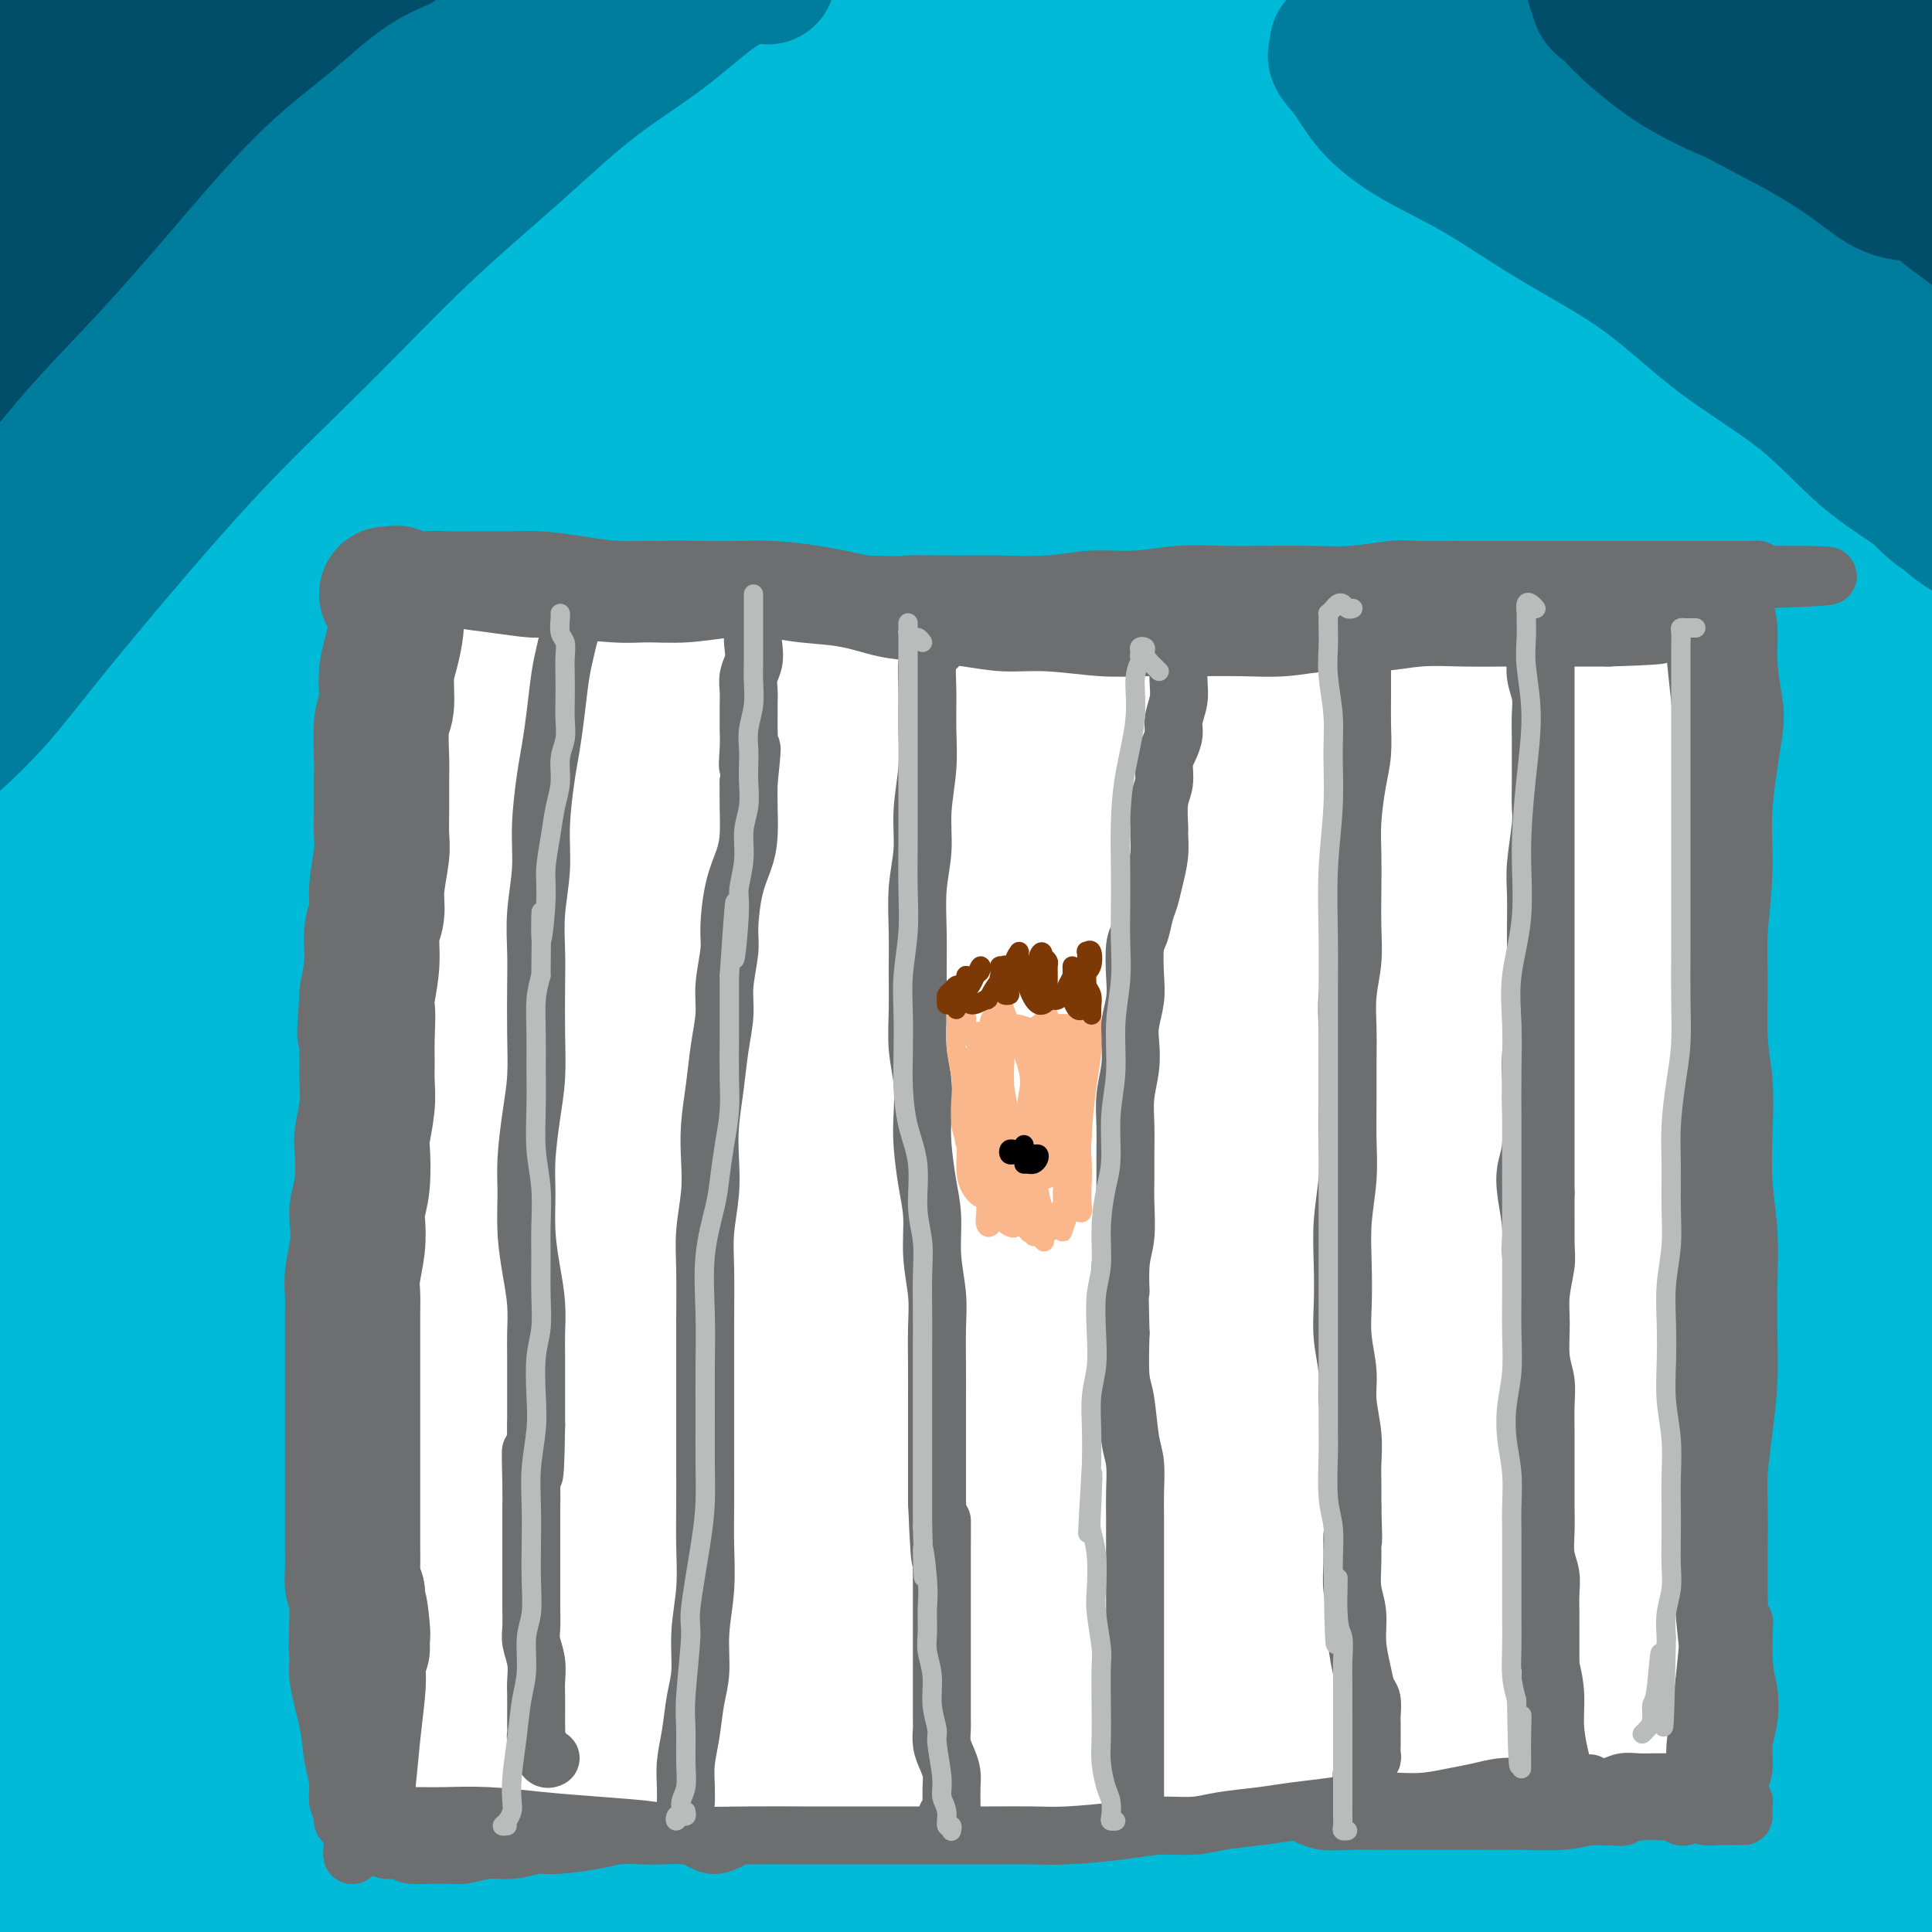 <svg viewBox='0 0 400 400' version='1.1' xmlns='http://www.w3.org/2000/svg' xmlns:xlink='http://www.w3.org/1999/xlink'><g fill='none' stroke='rgb(109,110,112)' stroke-width='6' stroke-linecap='round' stroke-linejoin='round'><path d='M75,91c0.114,-0.460 0.228,-0.919 0,-1c-0.228,-0.081 -0.797,0.218 -1,0c-0.203,-0.218 -0.040,-0.952 0,-1c0.040,-0.048 -0.045,0.592 0,1c0.045,0.408 0.218,0.586 0,1c-0.218,0.414 -0.829,1.064 -1,2c-0.171,0.936 0.098,2.159 0,3c-0.098,0.841 -0.561,1.302 -1,3c-0.439,1.698 -0.853,4.635 -1,7c-0.147,2.365 -0.025,4.158 0,6c0.025,1.842 -0.045,3.734 0,6c0.045,2.266 0.206,4.907 0,7c-0.206,2.093 -0.777,3.640 -1,5c-0.223,1.360 -0.097,2.534 0,4c0.097,1.466 0.166,3.223 0,5c-0.166,1.777 -0.566,3.575 -1,5c-0.434,1.425 -0.901,2.478 -1,4c-0.099,1.522 0.169,3.512 0,5c-0.169,1.488 -0.776,2.474 -1,3c-0.224,0.526 -0.064,0.591 0,2c0.064,1.409 0.031,4.161 0,6c-0.031,1.839 -0.061,2.765 0,4c0.061,1.235 0.212,2.780 0,4c-0.212,1.220 -0.786,2.114 -1,3c-0.214,0.886 -0.068,1.763 0,3c0.068,1.237 0.057,2.833 0,4c-0.057,1.167 -0.159,1.905 0,3c0.159,1.095 0.580,2.548 1,4'/><path d='M67,189c-0.619,13.631 -0.167,6.208 0,4c0.167,-2.208 0.048,0.798 0,2c-0.048,1.202 -0.024,0.601 0,0'/></g>
<g fill='none' stroke='rgb(0,186,216)' stroke-width='28' stroke-linecap='round' stroke-linejoin='round'><path d='M62,118c0.381,-3.529 0.763,-7.058 2,-11c1.237,-3.942 3.330,-8.295 5,-11c1.670,-2.705 2.919,-3.760 4,-4c1.081,-0.240 1.996,0.336 3,2c1.004,1.664 2.096,4.416 2,9c-0.096,4.584 -1.381,11.002 -4,19c-2.619,7.998 -6.573,17.578 -12,30c-5.427,12.422 -12.326,27.685 -18,42c-5.674,14.315 -10.124,27.681 -13,35c-2.876,7.319 -4.180,8.592 -5,9c-0.820,0.408 -1.156,-0.047 0,-5c1.156,-4.953 3.803,-14.404 7,-26c3.197,-11.596 6.943,-25.338 15,-45c8.057,-19.662 20.424,-45.246 31,-66c10.576,-20.754 19.360,-36.679 27,-48c7.640,-11.321 14.137,-18.037 17,-21c2.863,-2.963 2.091,-2.174 1,-1c-1.091,1.174 -2.503,2.732 -7,9c-4.497,6.268 -12.080,17.245 -21,30c-8.920,12.755 -19.177,27.288 -29,46c-9.823,18.712 -19.213,41.603 -26,58c-6.787,16.397 -10.971,26.300 -13,31c-2.029,4.700 -1.901,4.197 -2,4c-0.099,-0.197 -0.424,-0.089 1,-4c1.424,-3.911 4.596,-11.841 9,-23c4.404,-11.159 10.040,-25.547 17,-43c6.960,-17.453 15.245,-37.970 24,-56c8.755,-18.030 17.978,-33.574 24,-43c6.022,-9.426 8.841,-12.733 10,-14c1.159,-1.267 0.658,-0.495 -1,1c-1.658,1.495 -4.474,3.713 -10,11c-5.526,7.287 -13.763,19.644 -22,32'/><path d='M78,65c-9.868,14.221 -18.038,27.773 -26,42c-7.962,14.227 -15.715,29.128 -21,38c-5.285,8.872 -8.104,11.714 -10,13c-1.896,1.286 -2.871,1.015 -3,0c-0.129,-1.015 0.589,-2.774 3,-10c2.411,-7.226 6.515,-19.920 12,-35c5.485,-15.080 12.353,-32.547 20,-49c7.647,-16.453 16.075,-31.893 22,-42c5.925,-10.107 9.348,-14.882 11,-17c1.652,-2.118 1.534,-1.580 1,-1c-0.534,0.580 -1.484,1.203 -5,6c-3.516,4.797 -9.596,13.768 -17,25c-7.404,11.232 -16.130,24.724 -24,39c-7.870,14.276 -14.883,29.334 -20,40c-5.117,10.666 -8.338,16.940 -10,20c-1.662,3.060 -1.765,2.907 -2,3c-0.235,0.093 -0.603,0.434 1,-3c1.603,-3.434 5.178,-10.642 10,-22c4.822,-11.358 10.893,-26.865 19,-44c8.107,-17.135 18.250,-35.896 25,-47c6.750,-11.104 10.105,-14.550 13,-18c2.895,-3.450 5.329,-6.904 6,-8c0.671,-1.096 -0.420,0.167 -4,4c-3.580,3.833 -9.648,10.235 -17,19c-7.352,8.765 -15.986,19.893 -24,30c-8.014,10.107 -15.406,19.194 -21,25c-5.594,5.806 -9.388,8.332 -12,10c-2.612,1.668 -4.040,2.478 -5,2c-0.960,-0.478 -1.451,-2.244 -1,-6c0.451,-3.756 1.843,-9.502 5,-18c3.157,-8.498 8.078,-19.749 13,-31'/><path d='M17,30c5.483,-9.984 12.690,-19.443 18,-26c5.310,-6.557 8.724,-10.212 11,-12c2.276,-1.788 3.416,-1.710 4,-2c0.584,-0.290 0.613,-0.950 -1,0c-1.613,0.950 -4.867,3.510 -9,8c-4.133,4.490 -9.146,10.911 -15,18c-5.854,7.089 -12.549,14.847 -18,21c-5.451,6.153 -9.658,10.700 -12,13c-2.342,2.300 -2.817,2.352 -3,2c-0.183,-0.352 -0.072,-1.109 1,-3c1.072,-1.891 3.107,-4.915 7,-10c3.893,-5.085 9.645,-12.231 14,-18c4.355,-5.769 7.314,-10.161 13,-17c5.686,-6.839 14.098,-16.123 18,-20c3.902,-3.877 3.295,-2.345 3,-2c-0.295,0.345 -0.279,-0.496 -2,1c-1.721,1.496 -5.179,5.328 -10,11c-4.821,5.672 -11.006,13.183 -16,19c-4.994,5.817 -8.796,9.941 -15,17c-6.204,7.059 -14.810,17.055 -19,22c-4.190,4.945 -3.966,4.840 -4,5c-0.034,0.160 -0.328,0.584 0,0c0.328,-0.584 1.278,-2.177 4,-6c2.722,-3.823 7.217,-9.876 12,-16c4.783,-6.124 9.855,-12.319 16,-19c6.145,-6.681 13.362,-13.848 19,-19c5.638,-5.152 9.697,-8.288 13,-11c3.303,-2.712 5.851,-4.999 6,-5c0.149,-0.001 -2.100,2.286 -6,7c-3.900,4.714 -9.450,11.857 -15,19'/><path d='M31,7c-6.514,8.514 -12.299,16.799 -18,27c-5.701,10.201 -11.319,22.320 -15,30c-3.681,7.680 -5.425,10.923 -7,18c-1.575,7.077 -2.980,17.989 -3,24c-0.020,6.011 1.346,7.123 2,8c0.654,0.877 0.596,1.521 2,0c1.404,-1.521 4.268,-5.207 6,-8c1.732,-2.793 2.330,-4.694 6,-14c3.670,-9.306 10.411,-26.018 16,-40c5.589,-13.982 10.025,-25.234 14,-35c3.975,-9.766 7.488,-18.044 9,-22c1.512,-3.956 1.023,-3.588 1,-4c-0.023,-0.412 0.420,-1.604 0,0c-0.420,1.604 -1.703,6.003 -4,12c-2.297,5.997 -5.607,13.592 -9,22c-3.393,8.408 -6.868,17.629 -10,29c-3.132,11.371 -5.922,24.893 -8,38c-2.078,13.107 -3.444,25.798 -4,35c-0.556,9.202 -0.300,14.915 0,18c0.300,3.085 0.645,3.544 1,4c0.355,0.456 0.721,0.911 1,0c0.279,-0.911 0.471,-3.187 2,-9c1.529,-5.813 4.395,-15.164 7,-26c2.605,-10.836 4.949,-23.159 8,-37c3.051,-13.841 6.809,-29.201 9,-40c2.191,-10.799 2.817,-17.038 3,-20c0.183,-2.962 -0.075,-2.647 -1,-2c-0.925,0.647 -2.516,1.627 -4,6c-1.484,4.373 -2.861,12.139 -5,21c-2.139,8.861 -5.040,18.817 -7,33c-1.960,14.183 -2.980,32.591 -4,51'/><path d='M19,126c-0.380,18.684 0.670,39.894 2,59c1.330,19.106 2.940,36.108 4,49c1.060,12.892 1.569,21.674 1,26c-0.569,4.326 -2.217,4.197 -4,4c-1.783,-0.197 -3.700,-0.463 -6,-4c-2.300,-3.537 -4.983,-10.346 -7,-21c-2.017,-10.654 -3.367,-25.153 -5,-41c-1.633,-15.847 -3.548,-33.042 -3,-49c0.548,-15.958 3.557,-30.681 6,-43c2.443,-12.319 4.318,-22.235 6,-28c1.682,-5.765 3.172,-7.379 4,-8c0.828,-0.621 0.996,-0.251 1,2c0.004,2.251 -0.156,6.382 -1,15c-0.844,8.618 -2.371,21.724 -5,38c-2.629,16.276 -6.360,35.724 -8,59c-1.640,23.276 -1.191,50.381 0,75c1.191,24.619 3.122,46.752 4,63c0.878,16.248 0.701,26.612 0,33c-0.701,6.388 -1.927,8.799 -3,10c-1.073,1.201 -1.994,1.193 -3,-1c-1.006,-2.193 -2.097,-6.571 -4,-17c-1.903,-10.429 -4.619,-26.911 -6,-46c-1.381,-19.089 -1.426,-40.787 -1,-63c0.426,-22.213 1.321,-44.940 4,-63c2.679,-18.060 7.140,-31.452 9,-38c1.860,-6.548 1.120,-6.251 1,-6c-0.120,0.251 0.379,0.457 0,5c-0.379,4.543 -1.638,13.424 -3,26c-1.362,12.576 -2.828,28.847 -4,49c-1.172,20.153 -2.049,44.186 -1,69c1.049,24.814 4.025,50.407 7,76'/><path d='M4,356c3.037,23.375 7.128,43.813 9,57c1.872,13.187 1.524,19.123 1,22c-0.524,2.877 -1.225,2.694 -2,3c-0.775,0.306 -1.626,1.102 -3,-8c-1.374,-9.102 -3.272,-28.100 -5,-49c-1.728,-20.900 -3.285,-43.700 -2,-69c1.285,-25.300 5.414,-53.100 10,-75c4.586,-21.900 9.629,-37.901 14,-49c4.371,-11.099 8.068,-17.296 10,-20c1.932,-2.704 2.097,-1.917 2,-1c-0.097,0.917 -0.456,1.962 -2,9c-1.544,7.038 -4.274,20.069 -7,36c-2.726,15.931 -5.447,34.763 -7,58c-1.553,23.237 -1.938,50.881 0,75c1.938,24.119 6.199,44.715 8,57c1.801,12.285 1.140,16.261 1,18c-0.140,1.739 0.239,1.241 0,-1c-0.239,-2.241 -1.095,-6.225 -2,-16c-0.905,-9.775 -1.858,-25.342 -3,-45c-1.142,-19.658 -2.473,-43.406 -1,-69c1.473,-25.594 5.752,-53.032 10,-75c4.248,-21.968 8.467,-38.466 12,-51c3.533,-12.534 6.382,-21.106 8,-27c1.618,-5.894 2.006,-9.111 2,-11c-0.006,-1.889 -0.406,-2.451 -1,-2c-0.594,0.451 -1.384,1.914 -3,8c-1.616,6.086 -4.060,16.794 -6,31c-1.940,14.206 -3.376,31.911 -4,52c-0.624,20.089 -0.437,42.562 1,65c1.437,22.438 4.125,44.839 6,62c1.875,17.161 2.938,29.080 4,41'/><path d='M54,382c1.694,20.873 0.929,21.554 1,26c0.071,4.446 0.978,12.657 2,18c1.022,5.343 2.158,7.818 3,10c0.842,2.182 1.388,4.070 2,5c0.612,0.930 1.289,0.902 2,1c0.711,0.098 1.454,0.320 2,0c0.546,-0.320 0.893,-1.184 1,-2c0.107,-0.816 -0.027,-1.584 0,-2c0.027,-0.416 0.214,-0.482 0,-1c-0.214,-0.518 -0.831,-1.490 -1,-2c-0.169,-0.510 0.109,-0.557 0,-1c-0.109,-0.443 -0.604,-1.281 -1,-2c-0.396,-0.719 -0.694,-1.318 -1,-2c-0.306,-0.682 -0.620,-1.446 -1,-2c-0.380,-0.554 -0.827,-0.897 -1,-2c-0.173,-1.103 -0.072,-2.967 0,-5c0.072,-2.033 0.114,-4.234 0,-7c-0.114,-2.766 -0.384,-6.096 0,-10c0.384,-3.904 1.424,-8.380 2,-13c0.576,-4.620 0.690,-9.383 1,-14c0.310,-4.617 0.815,-9.087 1,-14c0.185,-4.913 0.050,-10.270 0,-16c-0.050,-5.730 -0.013,-11.835 0,-18c0.013,-6.165 0.003,-12.392 0,-19c-0.003,-6.608 0.002,-13.598 0,-20c-0.002,-6.402 -0.012,-12.217 0,-18c0.012,-5.783 0.045,-11.533 0,-18c-0.045,-6.467 -0.167,-13.651 0,-21c0.167,-7.349 0.622,-14.863 1,-22c0.378,-7.137 0.679,-13.896 1,-19c0.321,-5.104 0.660,-8.552 1,-12'/><path d='M69,180c0.345,-32.205 -0.294,-21.217 0,-21c0.294,0.217 1.521,-10.335 2,-16c0.479,-5.665 0.212,-6.442 1,-12c0.788,-5.558 2.633,-15.897 4,-23c1.367,-7.103 2.257,-10.971 3,-15c0.743,-4.029 1.340,-8.221 2,-12c0.660,-3.779 1.385,-7.146 2,-11c0.615,-3.854 1.122,-8.195 2,-12c0.878,-3.805 2.128,-7.072 3,-11c0.872,-3.928 1.365,-8.515 2,-12c0.635,-3.485 1.413,-5.869 2,-8c0.587,-2.131 0.984,-4.010 1,-6c0.016,-1.990 -0.350,-4.093 0,-6c0.350,-1.907 1.415,-3.619 2,-5c0.585,-1.381 0.690,-2.432 1,-4c0.310,-1.568 0.826,-3.653 1,-5c0.174,-1.347 0.006,-1.956 0,-3c-0.006,-1.044 0.152,-2.525 0,-3c-0.152,-0.475 -0.613,0.055 -1,0c-0.387,-0.055 -0.702,-0.694 -1,-1c-0.298,-0.306 -0.581,-0.278 -1,0c-0.419,0.278 -0.974,0.807 -1,1c-0.026,0.193 0.477,0.050 0,1c-0.477,0.950 -1.934,2.991 -3,5c-1.066,2.009 -1.740,3.984 -3,6c-1.260,2.016 -3.104,4.074 -5,6c-1.896,1.926 -3.842,3.721 -6,6c-2.158,2.279 -4.527,5.044 -7,7c-2.473,1.956 -5.050,3.104 -7,4c-1.950,0.896 -3.271,1.542 -4,2c-0.729,0.458 -0.864,0.729 -1,1'/><path d='M57,33c-2.134,1.100 -1.470,0.352 -1,0c0.470,-0.352 0.745,-0.306 1,0c0.255,0.306 0.491,0.873 1,1c0.509,0.127 1.292,-0.184 2,0c0.708,0.184 1.343,0.865 2,1c0.657,0.135 1.338,-0.274 2,0c0.662,0.274 1.306,1.232 2,2c0.694,0.768 1.437,1.347 2,2c0.563,0.653 0.946,1.381 1,2c0.054,0.619 -0.219,1.128 -1,2c-0.781,0.872 -2.068,2.108 -4,4c-1.932,1.892 -4.508,4.442 -7,7c-2.492,2.558 -4.898,5.125 -7,8c-2.102,2.875 -3.898,6.059 -6,9c-2.102,2.941 -4.511,5.638 -6,8c-1.489,2.362 -2.059,4.387 -3,6c-0.941,1.613 -2.252,2.813 -3,4c-0.748,1.187 -0.932,2.361 -1,3c-0.068,0.639 -0.018,0.744 0,1c0.018,0.256 0.006,0.663 0,1c-0.006,0.337 -0.005,0.605 0,1c0.005,0.395 0.014,0.916 0,1c-0.014,0.084 -0.053,-0.268 0,0c0.053,0.268 0.196,1.158 0,2c-0.196,0.842 -0.733,1.638 -1,2c-0.267,0.362 -0.264,0.290 0,1c0.264,0.710 0.790,2.203 1,3c0.210,0.797 0.105,0.899 0,1'/><path d='M31,105c0.550,2.929 2.424,2.253 4,2c1.576,-0.253 2.855,-0.082 5,0c2.145,0.082 5.156,0.074 8,0c2.844,-0.074 5.520,-0.216 9,0c3.480,0.216 7.763,0.790 12,1c4.237,0.210 8.427,0.056 13,0c4.573,-0.056 9.528,-0.015 14,0c4.472,0.015 8.462,0.004 13,0c4.538,-0.004 9.623,-0.001 15,0c5.377,0.001 11.047,0.000 16,0c4.953,-0.000 9.190,0.000 15,0c5.810,-0.000 13.194,-0.001 18,0c4.806,0.001 7.035,0.003 13,0c5.965,-0.003 15.668,-0.012 23,0c7.332,0.012 12.295,0.045 18,0c5.705,-0.045 12.151,-0.167 18,0c5.849,0.167 11.099,0.623 17,1c5.901,0.377 12.452,0.675 18,1c5.548,0.325 10.091,0.676 15,1c4.909,0.324 10.182,0.623 15,1c4.818,0.377 9.180,0.834 13,1c3.820,0.166 7.098,0.040 11,0c3.902,-0.040 8.428,0.004 12,0c3.572,-0.004 6.190,-0.057 9,0c2.810,0.057 5.812,0.225 9,0c3.188,-0.225 6.563,-0.844 9,-1c2.437,-0.156 3.935,0.152 6,0c2.065,-0.152 4.698,-0.762 7,-1c2.302,-0.238 4.274,-0.102 6,0c1.726,0.102 3.208,0.172 5,0c1.792,-0.172 3.896,-0.586 6,-1'/><path d='M403,110c13.142,-0.396 5.998,0.116 4,0c-1.998,-0.116 1.149,-0.858 3,-1c1.851,-0.142 2.405,0.317 3,0c0.595,-0.317 1.229,-1.411 2,-2c0.771,-0.589 1.677,-0.672 2,-1c0.323,-0.328 0.061,-0.902 0,-1c-0.061,-0.098 0.079,0.281 0,0c-0.079,-0.281 -0.377,-1.221 -1,-2c-0.623,-0.779 -1.572,-1.397 -3,-2c-1.428,-0.603 -3.334,-1.190 -6,-2c-2.666,-0.810 -6.092,-1.844 -12,-4c-5.908,-2.156 -14.298,-5.434 -22,-8c-7.702,-2.566 -14.717,-4.420 -22,-6c-7.283,-1.580 -14.835,-2.885 -22,-4c-7.165,-1.115 -13.943,-2.041 -21,-3c-7.057,-0.959 -14.391,-1.950 -22,-3c-7.609,-1.050 -15.491,-2.158 -24,-3c-8.509,-0.842 -17.645,-1.417 -26,-2c-8.355,-0.583 -15.929,-1.175 -23,-2c-7.071,-0.825 -13.638,-1.883 -20,-3c-6.362,-1.117 -12.517,-2.294 -18,-3c-5.483,-0.706 -10.294,-0.941 -15,-1c-4.706,-0.059 -9.307,0.057 -14,0c-4.693,-0.057 -9.477,-0.286 -14,0c-4.523,0.286 -8.784,1.088 -13,2c-4.216,0.912 -8.387,1.935 -12,3c-3.613,1.065 -6.670,2.172 -10,3c-3.330,0.828 -6.935,1.377 -9,2c-2.065,0.623 -2.590,1.321 -3,2c-0.410,0.679 -0.705,1.340 -1,2'/><path d='M84,71c-0.114,1.098 1.602,1.844 4,3c2.398,1.156 5.477,2.721 10,4c4.523,1.279 10.489,2.272 19,3c8.511,0.728 19.568,1.193 28,2c8.432,0.807 14.240,1.957 28,4c13.760,2.043 35.474,4.978 52,7c16.526,2.022 27.865,3.129 40,4c12.135,0.871 25.065,1.506 37,2c11.935,0.494 22.875,0.848 32,1c9.125,0.152 16.436,0.102 22,0c5.564,-0.102 9.380,-0.257 12,0c2.620,0.257 4.044,0.926 3,0c-1.044,-0.926 -4.556,-3.448 -10,-5c-5.444,-1.552 -12.819,-2.133 -22,-3c-9.181,-0.867 -20.168,-2.020 -32,-3c-11.832,-0.980 -24.510,-1.788 -38,-3c-13.490,-1.212 -27.794,-2.829 -41,-4c-13.206,-1.171 -25.315,-1.896 -38,-2c-12.685,-0.104 -25.945,0.414 -38,1c-12.055,0.586 -22.905,1.242 -33,2c-10.095,0.758 -19.435,1.619 -27,2c-7.565,0.381 -13.354,0.282 -17,0c-3.646,-0.282 -5.148,-0.748 -6,-1c-0.852,-0.252 -1.055,-0.289 1,0c2.055,0.289 6.368,0.903 14,1c7.632,0.097 18.584,-0.325 31,-1c12.416,-0.675 26.297,-1.604 43,-2c16.703,-0.396 36.228,-0.261 55,0c18.772,0.261 36.792,0.646 54,1c17.208,0.354 33.604,0.677 50,1'/><path d='M317,85c46.955,0.243 40.343,0.852 43,1c2.657,0.148 14.585,-0.164 25,0c10.415,0.164 19.318,0.803 27,1c7.682,0.197 14.143,-0.049 17,0c2.857,0.049 2.110,0.393 1,0c-1.110,-0.393 -2.585,-1.524 -8,-3c-5.415,-1.476 -14.772,-3.296 -27,-5c-12.228,-1.704 -27.326,-3.293 -44,-5c-16.674,-1.707 -34.923,-3.531 -54,-5c-19.077,-1.469 -38.981,-2.582 -58,-3c-19.019,-0.418 -37.154,-0.140 -54,0c-16.846,0.140 -32.403,0.142 -46,1c-13.597,0.858 -25.235,2.573 -33,3c-7.765,0.427 -11.658,-0.432 -14,-1c-2.342,-0.568 -3.133,-0.845 -2,-1c1.133,-0.155 4.188,-0.190 12,-2c7.812,-1.810 20.380,-5.397 35,-8c14.620,-2.603 31.293,-4.222 51,-6c19.707,-1.778 42.449,-3.715 64,-4c21.551,-0.285 41.912,1.083 60,2c18.088,0.917 33.904,1.385 48,2c14.096,0.615 26.472,1.378 36,2c9.528,0.622 16.209,1.105 21,1c4.791,-0.105 7.691,-0.796 9,-1c1.309,-0.204 1.028,0.078 -1,-1c-2.028,-1.078 -5.801,-3.518 -14,-6c-8.199,-2.482 -20.824,-5.008 -36,-8c-15.176,-2.992 -32.903,-6.452 -53,-8c-20.097,-1.548 -42.565,-1.186 -64,-1c-21.435,0.186 -41.839,0.196 -61,1c-19.161,0.804 -37.081,2.402 -55,4'/><path d='M142,35c-16.259,1.412 -29.405,2.942 -39,4c-9.595,1.058 -15.639,1.645 -19,2c-3.361,0.355 -4.040,0.478 -4,1c0.040,0.522 0.800,1.442 4,2c3.200,0.558 8.839,0.753 18,0c9.161,-0.753 21.845,-2.453 36,-5c14.155,-2.547 29.781,-5.940 48,-9c18.219,-3.060 39.029,-5.787 58,-8c18.971,-2.213 36.101,-3.914 51,-5c14.899,-1.086 27.567,-1.558 37,-2c9.433,-0.442 15.632,-0.854 20,-1c4.368,-0.146 6.905,-0.025 8,0c1.095,0.025 0.748,-0.045 1,0c0.252,0.045 1.104,0.205 -5,0c-6.104,-0.205 -19.165,-0.776 -32,-1c-12.835,-0.224 -25.446,-0.101 -40,0c-14.554,0.101 -31.052,0.181 -47,0c-15.948,-0.181 -31.347,-0.622 -46,-1c-14.653,-0.378 -28.560,-0.694 -42,0c-13.440,0.694 -26.413,2.396 -38,4c-11.587,1.604 -21.788,3.108 -31,5c-9.212,1.892 -17.437,4.171 -24,5c-6.563,0.829 -11.466,0.210 -14,0c-2.534,-0.210 -2.700,-0.009 -3,0c-0.300,0.009 -0.733,-0.175 1,-1c1.733,-0.825 5.633,-2.291 11,-4c5.367,-1.709 12.201,-3.659 20,-6c7.799,-2.341 16.565,-5.071 26,-7c9.435,-1.929 19.540,-3.058 30,-4c10.460,-0.942 21.274,-1.698 31,-2c9.726,-0.302 18.363,-0.151 27,0'/><path d='M185,2c18.137,-0.687 19.481,0.594 25,1c5.519,0.406 15.214,-0.063 23,0c7.786,0.063 13.664,0.660 19,1c5.336,0.340 10.129,0.424 14,1c3.871,0.576 6.821,1.643 9,2c2.179,0.357 3.589,0.004 4,0c0.411,-0.004 -0.177,0.342 -1,0c-0.823,-0.342 -1.881,-1.373 -3,-2c-1.119,-0.627 -2.299,-0.852 -3,-1c-0.701,-0.148 -0.924,-0.219 -1,0c-0.076,0.219 -0.004,0.728 0,1c0.004,0.272 -0.060,0.307 2,1c2.060,0.693 6.243,2.042 11,3c4.757,0.958 10.089,1.524 16,2c5.911,0.476 12.401,0.863 19,1c6.599,0.137 13.305,0.022 20,0c6.695,-0.022 13.378,0.047 19,0c5.622,-0.047 10.184,-0.209 14,0c3.816,0.209 6.886,0.788 9,1c2.114,0.212 3.273,0.057 4,0c0.727,-0.057 1.023,-0.015 1,0c-0.023,0.015 -0.365,0.004 -1,0c-0.635,-0.004 -1.562,-0.002 -3,0c-1.438,0.002 -3.387,0.003 -5,0c-1.613,-0.003 -2.891,-0.009 -4,0c-1.109,0.009 -2.050,0.033 -3,0c-0.950,-0.033 -1.910,-0.124 -3,0c-1.090,0.124 -2.312,0.464 -3,1c-0.688,0.536 -0.844,1.268 -1,2'/><path d='M363,16c-3.483,0.693 -1.190,0.925 0,1c1.190,0.075 1.276,-0.008 2,0c0.724,0.008 2.086,0.108 3,0c0.914,-0.108 1.380,-0.424 2,-1c0.620,-0.576 1.393,-1.412 2,-2c0.607,-0.588 1.049,-0.927 1,-1c-0.049,-0.073 -0.588,0.121 -1,0c-0.412,-0.121 -0.697,-0.556 -1,-1c-0.303,-0.444 -0.625,-0.897 -1,-1c-0.375,-0.103 -0.804,0.145 -1,0c-0.196,-0.145 -0.158,-0.682 0,-1c0.158,-0.318 0.435,-0.417 1,0c0.565,0.417 1.419,1.351 2,2c0.581,0.649 0.889,1.014 1,2c0.111,0.986 0.026,2.595 0,4c-0.026,1.405 0.007,2.607 0,4c-0.007,1.393 -0.054,2.976 0,4c0.054,1.024 0.210,1.487 0,2c-0.210,0.513 -0.784,1.076 -1,2c-0.216,0.924 -0.072,2.209 0,3c0.072,0.791 0.072,1.087 0,2c-0.072,0.913 -0.216,2.443 0,4c0.216,1.557 0.794,3.142 1,5c0.206,1.858 0.041,3.991 0,6c-0.041,2.009 0.042,3.894 0,6c-0.042,2.106 -0.210,4.432 0,7c0.210,2.568 0.799,5.379 1,8c0.201,2.621 0.016,5.052 0,8c-0.016,2.948 0.138,6.414 0,10c-0.138,3.586 -0.569,7.293 -1,11'/><path d='M373,100c0.062,15.026 0.216,9.591 0,10c-0.216,0.409 -0.801,6.663 -1,11c-0.199,4.337 -0.012,6.756 0,10c0.012,3.244 -0.150,7.315 0,11c0.150,3.685 0.614,6.986 1,11c0.386,4.014 0.695,8.740 1,13c0.305,4.260 0.605,8.055 1,12c0.395,3.945 0.883,8.040 1,12c0.117,3.960 -0.138,7.786 0,12c0.138,4.214 0.668,8.817 1,13c0.332,4.183 0.466,7.946 1,12c0.534,4.054 1.466,8.399 2,13c0.534,4.601 0.668,9.459 1,14c0.332,4.541 0.862,8.766 1,14c0.138,5.234 -0.117,11.477 0,17c0.117,5.523 0.605,10.324 1,15c0.395,4.676 0.698,9.226 1,14c0.302,4.774 0.602,9.773 1,14c0.398,4.227 0.895,7.682 1,10c0.105,2.318 -0.183,3.499 0,5c0.183,1.501 0.835,3.322 1,4c0.165,0.678 -0.157,0.213 0,0c0.157,-0.213 0.794,-0.174 1,0c0.206,0.174 -0.017,0.484 0,0c0.017,-0.484 0.275,-1.763 0,-5c-0.275,-3.237 -1.083,-8.431 -2,-14c-0.917,-5.569 -1.942,-11.514 -3,-21c-1.058,-9.486 -2.150,-22.512 -3,-35c-0.850,-12.488 -1.460,-24.439 -2,-36c-0.540,-11.561 -1.012,-22.732 -1,-33c0.012,-10.268 0.506,-19.634 1,-29'/><path d='M378,174c0.121,-14.166 0.424,-18.582 1,-26c0.576,-7.418 1.427,-17.839 2,-27c0.573,-9.161 0.869,-17.062 1,-25c0.131,-7.938 0.098,-15.912 0,-22c-0.098,-6.088 -0.262,-10.288 -1,-14c-0.738,-3.712 -2.051,-6.935 -3,-10c-0.949,-3.065 -1.533,-5.973 -2,-9c-0.467,-3.027 -0.817,-6.173 -1,-9c-0.183,-2.827 -0.200,-5.335 0,-8c0.200,-2.665 0.617,-5.486 1,-8c0.383,-2.514 0.733,-4.720 1,-6c0.267,-1.280 0.452,-1.635 1,-2c0.548,-0.365 1.458,-0.739 2,-1c0.542,-0.261 0.716,-0.409 1,0c0.284,0.409 0.677,1.376 1,3c0.323,1.624 0.577,3.906 1,7c0.423,3.094 1.016,7.002 1,12c-0.016,4.998 -0.639,11.086 -1,21c-0.361,9.914 -0.459,23.652 -1,38c-0.541,14.348 -1.524,29.304 -2,43c-0.476,13.696 -0.443,26.132 0,36c0.443,9.868 1.297,17.170 2,22c0.703,4.830 1.256,7.190 2,8c0.744,0.810 1.678,0.071 2,0c0.322,-0.071 0.030,0.525 0,-2c-0.030,-2.525 0.202,-8.172 0,-16c-0.202,-7.828 -0.839,-17.838 -1,-30c-0.161,-12.162 0.153,-26.476 1,-40c0.847,-13.524 2.228,-26.256 3,-36c0.772,-9.744 0.935,-16.498 1,-21c0.065,-4.502 0.033,-6.751 0,-9'/><path d='M390,43c0.946,-24.844 0.311,-9.955 0,-4c-0.311,5.955 -0.297,2.977 0,4c0.297,1.023 0.878,6.049 1,12c0.122,5.951 -0.215,12.829 0,23c0.215,10.171 0.982,23.635 1,40c0.018,16.365 -0.714,35.632 -1,53c-0.286,17.368 -0.126,32.837 0,48c0.126,15.163 0.219,30.020 0,44c-0.219,13.980 -0.749,27.085 -1,38c-0.251,10.915 -0.222,19.642 -1,27c-0.778,7.358 -2.364,13.347 -3,18c-0.636,4.653 -0.324,7.970 -1,10c-0.676,2.030 -2.340,2.773 -3,3c-0.660,0.227 -0.316,-0.061 -1,-3c-0.684,-2.939 -2.396,-8.530 -4,-18c-1.604,-9.470 -3.100,-22.821 -4,-37c-0.900,-14.179 -1.205,-29.187 -1,-43c0.205,-13.813 0.921,-26.433 2,-37c1.079,-10.567 2.520,-19.083 3,-28c0.480,-8.917 0.000,-18.236 0,-26c-0.000,-7.764 0.480,-13.974 1,-17c0.520,-3.026 1.079,-2.869 1,-3c-0.079,-0.131 -0.796,-0.550 -1,0c-0.204,0.550 0.106,2.068 0,6c-0.106,3.932 -0.627,10.279 -1,19c-0.373,8.721 -0.597,19.815 -1,36c-0.403,16.185 -0.984,37.462 -1,57c-0.016,19.538 0.534,37.337 1,51c0.466,13.663 0.847,23.189 1,32c0.153,8.811 0.076,16.905 0,25'/><path d='M377,373c0.425,20.438 0.487,17.534 1,18c0.513,0.466 1.478,4.302 2,6c0.522,1.698 0.603,1.256 1,0c0.397,-1.256 1.111,-3.328 1,-8c-0.111,-4.672 -1.045,-11.943 -2,-22c-0.955,-10.057 -1.929,-22.898 -3,-37c-1.071,-14.102 -2.238,-29.463 -2,-42c0.238,-12.537 1.882,-22.249 3,-29c1.118,-6.751 1.711,-10.543 2,-13c0.289,-2.457 0.275,-3.581 0,-4c-0.275,-0.419 -0.811,-0.132 -1,0c-0.189,0.132 -0.029,0.110 0,4c0.029,3.890 -0.071,11.693 0,17c0.071,5.307 0.313,8.120 1,21c0.687,12.880 1.819,35.829 3,52c1.181,16.171 2.409,25.564 3,33c0.591,7.436 0.543,12.916 1,17c0.457,4.084 1.417,6.774 2,8c0.583,1.226 0.787,0.988 1,1c0.213,0.012 0.435,0.274 1,-1c0.565,-1.274 1.471,-4.085 2,-8c0.529,-3.915 0.679,-8.935 1,-15c0.321,-6.065 0.813,-13.174 2,-19c1.187,-5.826 3.069,-10.367 4,-14c0.931,-3.633 0.910,-6.358 1,-8c0.090,-1.642 0.292,-2.203 0,-2c-0.292,0.203 -1.078,1.168 -2,3c-0.922,1.832 -1.979,4.532 -3,8c-1.021,3.468 -2.006,7.705 -3,12c-0.994,4.295 -1.997,8.647 -3,13'/><path d='M390,364c-2.575,7.310 -3.513,8.584 -4,10c-0.487,1.416 -0.524,2.972 -1,4c-0.476,1.028 -1.390,1.528 -2,2c-0.610,0.472 -0.916,0.917 -1,1c-0.084,0.083 0.054,-0.197 0,0c-0.054,0.197 -0.300,0.871 -1,1c-0.700,0.129 -1.853,-0.287 -3,0c-1.147,0.287 -2.289,1.278 -4,2c-1.711,0.722 -3.991,1.174 -6,2c-2.009,0.826 -3.747,2.025 -6,3c-2.253,0.975 -5.021,1.725 -7,2c-1.979,0.275 -3.168,0.074 -5,0c-1.832,-0.074 -4.307,-0.020 -6,0c-1.693,0.020 -2.602,0.006 -4,0c-1.398,-0.006 -3.283,-0.003 -5,0c-1.717,0.003 -3.264,0.007 -5,0c-1.736,-0.007 -3.660,-0.023 -6,0c-2.340,0.023 -5.097,0.086 -8,0c-2.903,-0.086 -5.953,-0.321 -9,0c-3.047,0.321 -6.092,1.197 -10,2c-3.908,0.803 -8.680,1.532 -13,2c-4.320,0.468 -8.187,0.676 -13,1c-4.813,0.324 -10.571,0.763 -16,1c-5.429,0.237 -10.530,0.272 -16,0c-5.470,-0.272 -11.311,-0.851 -17,-1c-5.689,-0.149 -11.226,0.131 -17,0c-5.774,-0.131 -11.785,-0.674 -18,-1c-6.215,-0.326 -12.635,-0.434 -19,-1c-6.365,-0.566 -12.676,-1.590 -19,-2c-6.324,-0.410 -12.662,-0.205 -19,0'/><path d='M130,392c-22.527,-0.422 -16.343,1.023 -18,2c-1.657,0.977 -11.153,1.488 -18,2c-6.847,0.512 -11.045,1.027 -16,1c-4.955,-0.027 -10.666,-0.596 -15,-1c-4.334,-0.404 -7.292,-0.644 -10,-1c-2.708,-0.356 -5.165,-0.828 -7,-1c-1.835,-0.172 -3.047,-0.043 -3,0c0.047,0.043 1.354,0.002 3,0c1.646,-0.002 3.633,0.037 7,0c3.367,-0.037 8.114,-0.149 13,0c4.886,0.149 9.909,0.560 16,1c6.091,0.440 13.248,0.911 22,2c8.752,1.089 19.098,2.797 29,3c9.902,0.203 19.361,-1.098 29,-2c9.639,-0.902 19.460,-1.406 29,-2c9.540,-0.594 18.801,-1.278 28,-2c9.199,-0.722 18.336,-1.482 27,-2c8.664,-0.518 16.855,-0.795 25,-1c8.145,-0.205 16.242,-0.339 24,0c7.758,0.339 15.175,1.151 22,2c6.825,0.849 13.058,1.734 19,3c5.942,1.266 11.593,2.914 17,4c5.407,1.086 10.568,1.612 15,2c4.432,0.388 8.134,0.638 11,1c2.866,0.362 4.898,0.834 7,1c2.102,0.166 4.276,0.025 5,0c0.724,-0.025 -0.002,0.065 0,0c0.002,-0.065 0.731,-0.287 0,-1c-0.731,-0.713 -2.923,-1.918 -5,-3c-2.077,-1.082 -4.038,-2.041 -6,-3'/><path d='M380,397c-2.421,-1.192 -2.972,-0.673 -6,-1c-3.028,-0.327 -8.533,-1.500 -13,-2c-4.467,-0.500 -7.895,-0.327 -11,0c-3.105,0.327 -5.887,0.808 -7,1c-1.113,0.192 -0.556,0.096 0,0'/></g>
<g fill='none' stroke='rgb(0,78,106)' stroke-width='28' stroke-linecap='round' stroke-linejoin='round'><path d='M14,14c-0.436,0.336 -0.872,0.671 -2,1c-1.128,0.329 -2.949,0.651 -4,1c-1.051,0.349 -1.333,0.724 -2,1c-0.667,0.276 -1.720,0.452 -2,0c-0.280,-0.452 0.213,-1.534 1,-3c0.787,-1.466 1.869,-3.317 3,-5c1.131,-1.683 2.312,-3.199 4,-5c1.688,-1.801 3.884,-3.887 5,-5c1.116,-1.113 1.152,-1.252 1,-1c-0.152,0.252 -0.493,0.893 -1,2c-0.507,1.107 -1.180,2.678 -2,4c-0.820,1.322 -1.787,2.395 -3,4c-1.213,1.605 -2.674,3.743 -4,6c-1.326,2.257 -2.518,4.634 -4,7c-1.482,2.366 -3.254,4.720 -4,6c-0.746,1.280 -0.467,1.485 0,2c0.467,0.515 1.120,1.338 2,1c0.880,-0.338 1.986,-1.838 3,-3c1.014,-1.162 1.936,-1.985 4,-4c2.064,-2.015 5.272,-5.223 8,-8c2.728,-2.777 4.978,-5.124 7,-7c2.022,-1.876 3.817,-3.279 5,-4c1.183,-0.721 1.755,-0.758 2,0c0.245,0.758 0.165,2.311 0,3c-0.165,0.689 -0.414,0.515 -2,2c-1.586,1.485 -4.510,4.630 -7,8c-2.490,3.370 -4.546,6.964 -9,13c-4.454,6.036 -11.307,14.515 -15,19c-3.693,4.485 -4.225,4.977 -5,6c-0.775,1.023 -1.793,2.578 -2,3c-0.207,0.422 0.396,-0.289 1,-1'/><path d='M-8,57c-4.908,6.899 2.323,-0.854 7,-6c4.677,-5.146 6.801,-7.684 11,-12c4.199,-4.316 10.472,-10.410 16,-16c5.528,-5.590 10.310,-10.677 15,-14c4.690,-3.323 9.289,-4.883 12,-6c2.711,-1.117 3.534,-1.791 4,-2c0.466,-0.209 0.575,0.046 0,1c-0.575,0.954 -1.834,2.608 -4,5c-2.166,2.392 -5.240,5.522 -9,9c-3.760,3.478 -8.206,7.303 -13,12c-4.794,4.697 -9.937,10.266 -15,16c-5.063,5.734 -10.046,11.632 -13,15c-2.954,3.368 -3.877,4.206 -5,5c-1.123,0.794 -2.445,1.543 -3,2c-0.555,0.457 -0.344,0.621 1,0c1.344,-0.621 3.823,-2.027 7,-5c3.177,-2.973 7.054,-7.515 12,-13c4.946,-5.485 10.960,-11.914 17,-18c6.040,-6.086 12.106,-11.828 17,-16c4.894,-4.172 8.618,-6.775 12,-9c3.382,-2.225 6.424,-4.074 8,-5c1.576,-0.926 1.685,-0.931 2,-1c0.315,-0.069 0.835,-0.204 0,0c-0.835,0.204 -3.024,0.746 -6,3c-2.976,2.254 -6.737,6.220 -11,10c-4.263,3.780 -9.028,7.373 -14,12c-4.972,4.627 -10.153,10.287 -15,16c-4.847,5.713 -9.361,11.480 -13,16c-3.639,4.520 -6.403,7.794 -8,10c-1.597,2.206 -2.028,3.345 -2,4c0.028,0.655 0.514,0.828 1,1'/><path d='M3,71c-2.883,4.731 0.908,1.059 4,-2c3.092,-3.059 5.485,-5.504 9,-9c3.515,-3.496 8.151,-8.042 13,-14c4.849,-5.958 9.912,-13.326 15,-19c5.088,-5.674 10.201,-9.654 14,-13c3.799,-3.346 6.286,-6.059 9,-8c2.714,-1.941 5.657,-3.110 8,-4c2.343,-0.890 4.085,-1.500 5,-2c0.915,-0.500 1.002,-0.891 1,-1c-0.002,-0.109 -0.094,0.065 -1,1c-0.906,0.935 -2.627,2.631 -5,5c-2.373,2.369 -5.397,5.412 -9,9c-3.603,3.588 -7.783,7.721 -13,12c-5.217,4.279 -11.470,8.704 -17,14c-5.530,5.296 -10.337,11.461 -15,16c-4.663,4.539 -9.183,7.451 -12,10c-2.817,2.549 -3.932,4.736 -5,6c-1.068,1.264 -2.090,1.607 -2,2c0.090,0.393 1.294,0.837 2,1c0.706,0.163 0.916,0.047 1,0c0.084,-0.047 0.042,-0.023 0,0'/></g>
<g fill='none' stroke='rgb(0,124,156)' stroke-width='28' stroke-linecap='round' stroke-linejoin='round'><path d='M8,113c-0.435,-0.857 -0.870,-1.714 0,-3c0.870,-1.286 3.044,-3.003 5,-5c1.956,-1.997 3.693,-4.276 6,-7c2.307,-2.724 5.183,-5.893 8,-9c2.817,-3.107 5.576,-6.151 9,-10c3.424,-3.849 7.515,-8.501 11,-13c3.485,-4.499 6.366,-8.844 10,-13c3.634,-4.156 8.021,-8.123 12,-12c3.979,-3.877 7.550,-7.664 11,-11c3.450,-3.336 6.778,-6.219 9,-8c2.222,-1.781 3.336,-2.458 5,-4c1.664,-1.542 3.878,-3.950 5,-5c1.122,-1.050 1.153,-0.742 1,-1c-0.153,-0.258 -0.489,-1.080 -1,-1c-0.511,0.080 -1.197,1.063 -3,2c-1.803,0.937 -4.723,1.829 -8,4c-3.277,2.171 -6.911,5.622 -11,9c-4.089,3.378 -8.633,6.683 -14,12c-5.367,5.317 -11.559,12.645 -17,19c-5.441,6.355 -10.132,11.736 -15,17c-4.868,5.264 -9.912,10.411 -14,15c-4.088,4.589 -7.220,8.620 -10,12c-2.780,3.380 -5.209,6.108 -7,8c-1.791,1.892 -2.946,2.948 -3,3c-0.054,0.052 0.992,-0.899 3,-3c2.008,-2.101 4.977,-5.350 8,-9c3.023,-3.650 6.100,-7.699 11,-13c4.900,-5.301 11.623,-11.854 17,-17c5.377,-5.146 9.409,-8.885 17,-15c7.591,-6.115 18.740,-14.604 27,-21c8.260,-6.396 13.630,-10.698 19,-15'/><path d='M99,19c12.755,-9.968 13.142,-9.389 16,-11c2.858,-1.611 8.185,-5.412 12,-8c3.815,-2.588 6.117,-3.962 8,-5c1.883,-1.038 3.348,-1.740 4,-2c0.652,-0.260 0.491,-0.078 -2,2c-2.491,2.078 -7.311,6.051 -12,10c-4.689,3.949 -9.248,7.876 -14,12c-4.752,4.124 -9.697,8.447 -16,14c-6.303,5.553 -13.964,12.336 -21,19c-7.036,6.664 -13.448,13.210 -20,20c-6.552,6.790 -13.243,13.823 -18,19c-4.757,5.177 -7.580,8.496 -13,15c-5.420,6.504 -13.439,16.191 -19,23c-5.561,6.809 -8.666,10.740 -11,14c-2.334,3.260 -3.899,5.849 -5,8c-1.101,2.151 -1.739,3.864 -2,5c-0.261,1.136 -0.144,1.694 0,2c0.144,0.306 0.315,0.361 1,0c0.685,-0.361 1.884,-1.139 4,-3c2.116,-1.861 5.150,-4.804 8,-8c2.850,-3.196 5.516,-6.644 9,-11c3.484,-4.356 7.786,-9.621 14,-17c6.214,-7.379 14.339,-16.872 22,-25c7.661,-8.128 14.856,-14.891 22,-22c7.144,-7.109 14.237,-14.565 21,-21c6.763,-6.435 13.196,-11.849 19,-17c5.804,-5.151 10.978,-10.041 16,-14c5.022,-3.959 9.890,-6.989 14,-10c4.110,-3.011 7.460,-6.003 10,-8c2.540,-1.997 4.270,-2.998 6,-4'/><path d='M152,-4c10.856,-8.600 5.497,-3.600 4,-2c-1.497,1.600 0.867,-0.200 2,-1c1.133,-0.800 1.036,-0.600 1,0c-0.036,0.600 -0.010,1.600 0,2c0.010,0.400 0.005,0.200 0,0'/><path d='M289,7c-0.868,-0.419 -1.737,-0.838 -2,-1c-0.263,-0.162 0.079,-0.067 1,0c0.921,0.067 2.420,0.108 4,0c1.580,-0.108 3.240,-0.363 5,0c1.760,0.363 3.621,1.346 6,3c2.379,1.654 5.275,3.980 9,7c3.725,3.020 8.279,6.733 12,10c3.721,3.267 6.609,6.087 10,9c3.391,2.913 7.286,5.920 11,9c3.714,3.080 7.247,6.234 11,9c3.753,2.766 7.726,5.144 12,8c4.274,2.856 8.851,6.190 13,9c4.149,2.810 7.872,5.096 11,7c3.128,1.904 5.660,3.427 8,5c2.340,1.573 4.487,3.197 6,4c1.513,0.803 2.393,0.785 2,1c-0.393,0.215 -2.060,0.662 -4,0c-1.940,-0.662 -4.154,-2.433 -7,-4c-2.846,-1.567 -6.323,-2.929 -10,-5c-3.677,-2.071 -7.555,-4.852 -12,-8c-4.445,-3.148 -9.458,-6.663 -15,-11c-5.542,-4.337 -11.613,-9.498 -17,-14c-5.387,-4.502 -10.090,-8.347 -15,-12c-4.910,-3.653 -10.027,-7.113 -15,-10c-4.973,-2.887 -9.802,-5.199 -14,-7c-4.198,-1.801 -7.764,-3.091 -11,-4c-3.236,-0.909 -6.140,-1.437 -8,-2c-1.860,-0.563 -2.674,-1.161 -3,-1c-0.326,0.161 -0.163,1.080 0,2'/><path d='M277,11c-1.448,0.419 0.431,1.966 2,4c1.569,2.034 2.829,4.554 5,7c2.171,2.446 5.254,4.817 9,7c3.746,2.183 8.156,4.178 13,7c4.844,2.822 10.121,6.472 16,10c5.879,3.528 12.360,6.934 18,11c5.640,4.066 10.440,8.790 16,13c5.560,4.210 11.879,7.905 17,12c5.121,4.095 9.044,8.590 13,12c3.956,3.410 7.944,5.736 11,8c3.056,2.264 5.178,4.466 7,6c1.822,1.534 3.343,2.399 3,2c-0.343,-0.399 -2.549,-2.061 -4,-3c-1.451,-0.939 -2.147,-1.156 -5,-4c-2.853,-2.844 -7.863,-8.317 -12,-13c-4.137,-4.683 -7.402,-8.576 -12,-14c-4.598,-5.424 -10.530,-12.379 -16,-19c-5.470,-6.621 -10.479,-12.907 -15,-18c-4.521,-5.093 -8.554,-8.994 -12,-13c-3.446,-4.006 -6.304,-8.117 -9,-11c-2.696,-2.883 -5.230,-4.537 -7,-6c-1.770,-1.463 -2.777,-2.733 -2,-2c0.777,0.733 3.337,3.470 5,5c1.663,1.530 2.429,1.852 7,5c4.571,3.148 12.949,9.123 20,14c7.051,4.877 12.777,8.658 19,12c6.223,3.342 12.945,6.246 18,8c5.055,1.754 8.444,2.358 11,3c2.556,0.642 4.278,1.321 6,2'/><path d='M399,56c5.857,2.152 2.998,1.031 1,0c-1.998,-1.031 -3.135,-1.974 -5,-4c-1.865,-2.026 -4.458,-5.135 -8,-8c-3.542,-2.865 -8.033,-5.485 -13,-9c-4.967,-3.515 -10.411,-7.926 -16,-12c-5.589,-4.074 -11.325,-7.810 -16,-11c-4.675,-3.190 -8.289,-5.835 -11,-8c-2.711,-2.165 -4.517,-3.849 -5,-4c-0.483,-0.151 0.358,1.233 3,3c2.642,1.767 7.084,3.919 11,7c3.916,3.081 7.305,7.092 12,12c4.695,4.908 10.697,10.715 16,17c5.303,6.285 9.906,13.050 13,18c3.094,4.950 4.679,8.086 6,10c1.321,1.914 2.378,2.606 3,3c0.622,0.394 0.810,0.492 1,0c0.190,-0.492 0.384,-1.572 0,-4c-0.384,-2.428 -1.344,-6.205 -2,-9c-0.656,-2.795 -1.006,-4.609 -3,-10c-1.994,-5.391 -5.630,-14.359 -9,-21c-3.370,-6.641 -6.472,-10.954 -9,-14c-2.528,-3.046 -4.483,-4.825 -6,-6c-1.517,-1.175 -2.598,-1.745 -3,-2c-0.402,-0.255 -0.126,-0.194 0,0c0.126,0.194 0.101,0.522 1,2c0.899,1.478 2.722,4.106 5,7c2.278,2.894 5.013,6.054 8,9c2.987,2.946 6.227,5.678 10,8c3.773,2.322 8.078,4.235 11,5c2.922,0.765 4.461,0.383 6,0'/><path d='M400,35c2.593,0.483 0.577,-0.808 0,-2c-0.577,-1.192 0.287,-2.285 0,-4c-0.287,-1.715 -1.723,-4.052 -3,-7c-1.277,-2.948 -2.394,-6.509 -4,-10c-1.606,-3.491 -3.702,-6.914 -5,-9c-1.298,-2.086 -1.799,-2.834 -2,-3c-0.201,-0.166 -0.101,0.251 0,1c0.101,0.749 0.205,1.830 1,3c0.795,1.170 2.283,2.430 4,4c1.717,1.570 3.665,3.451 6,5c2.335,1.549 5.057,2.766 7,4c1.943,1.234 3.106,2.486 4,3c0.894,0.514 1.519,0.292 2,0c0.481,-0.292 0.819,-0.653 1,-1c0.181,-0.347 0.206,-0.681 0,-1c-0.206,-0.319 -0.643,-0.621 -1,-1c-0.357,-0.379 -0.635,-0.833 -1,-1c-0.365,-0.167 -0.819,-0.048 -1,0c-0.181,0.048 -0.091,0.024 0,0'/></g>
<g fill='none' stroke='rgb(0,78,106)' stroke-width='28' stroke-linecap='round' stroke-linejoin='round'><path d='M386,34c0.368,0.305 0.736,0.611 0,0c-0.736,-0.611 -2.574,-2.137 -4,-3c-1.426,-0.863 -2.438,-1.062 -4,-2c-1.562,-0.938 -3.673,-2.614 -6,-4c-2.327,-1.386 -4.869,-2.480 -7,-4c-2.131,-1.520 -3.852,-3.465 -6,-5c-2.148,-1.535 -4.723,-2.662 -7,-4c-2.277,-1.338 -4.254,-2.889 -6,-4c-1.746,-1.111 -3.260,-1.781 -4,-2c-0.740,-0.219 -0.705,0.012 -1,0c-0.295,-0.012 -0.918,-0.269 -1,0c-0.082,0.269 0.377,1.063 1,2c0.623,0.937 1.408,2.016 3,3c1.592,0.984 3.989,1.872 6,3c2.011,1.128 3.635,2.494 6,4c2.365,1.506 5.471,3.150 9,5c3.529,1.850 7.479,3.906 11,6c3.521,2.094 6.611,4.224 9,6c2.389,1.776 4.077,3.196 6,4c1.923,0.804 4.079,0.992 4,1c-0.079,0.008 -2.395,-0.165 -4,-1c-1.605,-0.835 -2.499,-2.333 -4,-4c-1.501,-1.667 -3.610,-3.502 -5,-5c-1.390,-1.498 -2.061,-2.660 -4,-5c-1.939,-2.340 -5.145,-5.857 -8,-9c-2.855,-3.143 -5.359,-5.911 -7,-8c-1.641,-2.089 -2.419,-3.498 -3,-4c-0.581,-0.502 -0.964,-0.097 -1,0c-0.036,0.097 0.275,-0.115 1,0c0.725,0.115 1.862,0.558 3,1'/><path d='M363,5c1.367,0.802 3.286,2.307 6,4c2.714,1.693 6.224,3.574 11,7c4.776,3.426 10.819,8.395 15,11c4.181,2.605 6.499,2.844 9,4c2.501,1.156 5.186,3.228 7,4c1.814,0.772 2.759,0.243 3,0c0.241,-0.243 -0.220,-0.202 -1,-1c-0.780,-0.798 -1.877,-2.435 -3,-4c-1.123,-1.565 -2.273,-3.057 -5,-6c-2.727,-2.943 -7.033,-7.337 -10,-10c-2.967,-2.663 -4.595,-3.597 -7,-5c-2.405,-1.403 -5.588,-3.277 -8,-5c-2.412,-1.723 -4.054,-3.295 -5,-4c-0.946,-0.705 -1.196,-0.541 -1,0c0.196,0.541 0.837,1.461 2,3c1.163,1.539 2.846,3.697 5,6c2.154,2.303 4.778,4.750 8,8c3.222,3.250 7.042,7.304 11,11c3.958,3.696 8.055,7.035 11,9c2.945,1.965 4.738,2.555 6,3c1.262,0.445 1.994,0.745 2,1c0.006,0.255 -0.714,0.467 -1,0c-0.286,-0.467 -0.140,-1.612 -1,-3c-0.860,-1.388 -2.727,-3.020 -5,-5c-2.273,-1.980 -4.952,-4.310 -8,-7c-3.048,-2.690 -6.466,-5.740 -10,-9c-3.534,-3.260 -7.184,-6.729 -10,-9c-2.816,-2.271 -4.797,-3.342 -6,-4c-1.203,-0.658 -1.630,-0.902 -2,-1c-0.370,-0.098 -0.685,-0.049 -1,0'/><path d='M375,3c-6.292,-5.506 -1.020,-0.770 2,2c3.020,2.770 3.790,3.574 5,5c1.210,1.426 2.859,3.476 5,6c2.141,2.524 4.772,5.524 7,8c2.228,2.476 4.051,4.430 5,6c0.949,1.570 1.022,2.756 1,3c-0.022,0.244 -0.140,-0.456 -1,-1c-0.860,-0.544 -2.464,-0.934 -4,-2c-1.536,-1.066 -3.006,-2.808 -5,-4c-1.994,-1.192 -4.512,-1.835 -8,-4c-3.488,-2.165 -7.948,-5.852 -11,-8c-3.052,-2.148 -4.698,-2.757 -7,-4c-2.302,-1.243 -5.262,-3.120 -7,-4c-1.738,-0.880 -2.254,-0.764 -3,-1c-0.746,-0.236 -1.722,-0.823 -3,-1c-1.278,-0.177 -2.857,0.055 -4,0c-1.143,-0.055 -1.850,-0.397 -3,-1c-1.150,-0.603 -2.743,-1.467 -4,-2c-1.257,-0.533 -2.178,-0.735 -3,-1c-0.822,-0.265 -1.544,-0.592 -2,-1c-0.456,-0.408 -0.647,-0.898 -1,-1c-0.353,-0.102 -0.869,0.182 -1,0c-0.131,-0.182 0.122,-0.832 0,-1c-0.122,-0.168 -0.618,0.146 -1,0c-0.382,-0.146 -0.649,-0.750 -1,-1c-0.351,-0.250 -0.787,-0.144 -1,0c-0.213,0.144 -0.204,0.327 0,1c0.204,0.673 0.602,1.837 1,3'/><path d='M331,0c0.289,0.897 1.013,1.139 2,2c0.987,0.861 2.238,2.340 4,4c1.762,1.660 4.036,3.502 6,5c1.964,1.498 3.619,2.653 6,4c2.381,1.347 5.487,2.888 8,4c2.513,1.112 4.433,1.797 7,3c2.567,1.203 5.781,2.926 8,4c2.219,1.074 3.444,1.500 5,2c1.556,0.500 3.445,1.073 5,2c1.555,0.927 2.777,2.207 4,3c1.223,0.793 2.447,1.100 4,2c1.553,0.900 3.433,2.394 5,3c1.567,0.606 2.820,0.325 4,1c1.180,0.675 2.287,2.306 3,3c0.713,0.694 1.034,0.451 2,1c0.966,0.549 2.579,1.891 4,3c1.421,1.109 2.650,1.986 4,3c1.350,1.014 2.820,2.167 4,3c1.180,0.833 2.069,1.347 3,2c0.931,0.653 1.904,1.443 3,2c1.096,0.557 2.316,0.879 3,1c0.684,0.121 0.832,0.041 1,0c0.168,-0.041 0.357,-0.043 0,0c-0.357,0.043 -1.262,0.130 -2,0c-0.738,-0.130 -1.311,-0.478 -2,-1c-0.689,-0.522 -1.493,-1.217 -3,-2c-1.507,-0.783 -3.716,-1.652 -6,-3c-2.284,-1.348 -4.642,-3.174 -7,-5'/><path d='M406,46c-4.214,-2.877 -5.249,-4.569 -7,-6c-1.751,-1.431 -4.217,-2.600 -6,-4c-1.783,-1.400 -2.884,-3.030 -4,-4c-1.116,-0.970 -2.248,-1.281 -3,-2c-0.752,-0.719 -1.126,-1.848 -1,-2c0.126,-0.152 0.750,0.671 1,1c0.250,0.329 0.125,0.165 0,0'/></g>
<g fill='none' stroke='rgb(109,110,112)' stroke-width='28' stroke-linecap='round' stroke-linejoin='round'><path d='M82,123c-0.277,0.000 -0.554,0.001 -1,0c-0.446,-0.001 -1.062,-0.002 -1,0c0.062,0.002 0.801,0.007 1,0c0.199,-0.007 -0.143,-0.024 0,0c0.143,0.024 0.771,0.091 1,0c0.229,-0.091 0.059,-0.338 0,0c-0.059,0.338 -0.006,1.263 0,2c0.006,0.737 -0.036,1.286 0,2c0.036,0.714 0.149,1.594 0,3c-0.149,1.406 -0.562,3.339 -1,5c-0.438,1.661 -0.902,3.051 -1,5c-0.098,1.949 0.170,4.459 0,6c-0.170,1.541 -0.778,2.114 -1,4c-0.222,1.886 -0.058,5.085 0,7c0.058,1.915 0.012,2.546 0,4c-0.012,1.454 0.012,3.733 0,6c-0.012,2.267 -0.060,4.523 0,6c0.060,1.477 0.227,2.174 0,4c-0.227,1.826 -0.848,4.779 -1,7c-0.152,2.221 0.165,3.709 0,5c-0.165,1.291 -0.814,2.386 -1,4c-0.186,1.614 0.090,3.747 0,6c-0.090,2.253 -0.545,4.627 -1,7'/><path d='M76,206c-0.928,13.511 -0.248,5.787 0,4c0.248,-1.787 0.063,2.362 0,5c-0.063,2.638 -0.003,3.766 0,5c0.003,1.234 -0.051,2.573 0,4c0.051,1.427 0.206,2.942 0,5c-0.206,2.058 -0.773,4.661 -1,6c-0.227,1.339 -0.112,1.416 0,3c0.112,1.584 0.222,4.675 0,7c-0.222,2.325 -0.778,3.885 -1,5c-0.222,1.115 -0.112,1.785 0,3c0.112,1.215 0.226,2.974 0,5c-0.226,2.026 -0.793,4.319 -1,6c-0.207,1.681 -0.056,2.749 0,4c0.056,1.251 0.015,2.685 0,4c-0.015,1.315 -0.004,2.512 0,4c0.004,1.488 0.001,3.269 0,5c-0.001,1.731 -0.000,3.414 0,5c0.000,1.586 0.000,3.075 0,4c-0.000,0.925 -0.000,1.288 0,2c0.000,0.712 0.000,1.775 0,3c-0.000,1.225 -0.000,2.611 0,4c0.000,1.389 -0.000,2.780 0,4c0.000,1.220 0.000,2.269 0,3c-0.000,0.731 -0.000,1.145 0,2c0.000,0.855 0.000,2.151 0,3c-0.000,0.849 -0.001,1.253 0,2c0.001,0.747 0.003,1.838 0,3c-0.003,1.162 -0.011,2.394 0,4c0.011,1.606 0.041,3.586 0,5c-0.041,1.414 -0.155,2.261 0,3c0.155,0.739 0.577,1.369 1,2'/><path d='M74,330c-0.370,19.931 -0.295,7.758 0,4c0.295,-3.758 0.811,0.900 1,3c0.189,2.100 0.051,1.642 0,2c-0.051,0.358 -0.015,1.531 0,2c0.015,0.469 0.007,0.235 0,0'/></g>
<g fill='none' stroke='rgb(109,110,112)' stroke-width='12' stroke-linecap='round' stroke-linejoin='round'><path d='M81,258c0.111,-0.168 0.222,-0.336 0,-1c-0.222,-0.664 -0.777,-1.824 -1,-3c-0.223,-1.176 -0.116,-2.368 0,-3c0.116,-0.632 0.240,-0.703 0,-1c-0.240,-0.297 -0.843,-0.821 -1,0c-0.157,0.821 0.132,2.986 0,5c-0.132,2.014 -0.684,3.877 -1,8c-0.316,4.123 -0.396,10.505 -1,16c-0.604,5.495 -1.731,10.101 -2,15c-0.269,4.899 0.320,10.090 0,16c-0.320,5.910 -1.550,12.539 -2,18c-0.450,5.461 -0.120,9.752 0,14c0.120,4.248 0.031,8.451 0,13c-0.031,4.549 -0.005,9.445 0,13c0.005,3.555 -0.013,5.770 0,8c0.013,2.230 0.057,4.473 0,6c-0.057,1.527 -0.215,2.336 0,2c0.215,-0.336 0.803,-1.816 1,-3c0.197,-1.184 0.001,-2.071 0,-5c-0.001,-2.929 0.192,-7.902 0,-12c-0.192,-4.098 -0.768,-7.323 -1,-11c-0.232,-3.677 -0.118,-7.807 0,-11c0.118,-3.193 0.241,-5.448 0,-8c-0.241,-2.552 -0.846,-5.399 -1,-7c-0.154,-1.601 0.144,-1.955 0,-2c-0.144,-0.045 -0.731,0.219 -1,1c-0.269,0.781 -0.220,2.080 0,4c0.220,1.920 0.610,4.460 1,7'/><path d='M72,337c-0.049,2.243 -0.171,2.852 0,5c0.171,2.148 0.634,5.836 1,9c0.366,3.164 0.633,5.802 1,9c0.367,3.198 0.833,6.954 1,9c0.167,2.046 0.034,2.383 0,3c-0.034,0.617 0.032,1.514 0,1c-0.032,-0.514 -0.163,-2.441 0,-3c0.163,-0.559 0.621,0.249 1,-1c0.379,-1.249 0.680,-4.554 1,-7c0.320,-2.446 0.659,-4.031 1,-6c0.341,-1.969 0.683,-4.320 1,-6c0.317,-1.680 0.607,-2.687 1,-4c0.393,-1.313 0.887,-2.932 1,-4c0.113,-1.068 -0.154,-1.584 0,-1c0.154,0.584 0.731,2.267 1,4c0.269,1.733 0.230,3.517 0,6c-0.230,2.483 -0.651,5.667 -1,9c-0.349,3.333 -0.626,6.816 -1,10c-0.374,3.184 -0.846,6.071 -1,8c-0.154,1.929 0.011,2.902 0,3c-0.011,0.098 -0.199,-0.677 0,-2c0.199,-1.323 0.786,-3.192 1,-5c0.214,-1.808 0.054,-3.553 0,-6c-0.054,-2.447 -0.002,-5.594 0,-9c0.002,-3.406 -0.045,-7.069 0,-10c0.045,-2.931 0.180,-5.128 0,-7c-0.180,-1.872 -0.677,-3.419 -1,-4c-0.323,-0.581 -0.472,-0.195 -1,0c-0.528,0.195 -1.437,0.199 -2,1c-0.563,0.801 -0.782,2.401 -1,4'/><path d='M75,343c-0.586,2.027 -0.052,4.595 0,7c0.052,2.405 -0.378,4.647 -1,8c-0.622,3.353 -1.435,7.816 -2,11c-0.565,3.184 -0.884,5.087 -1,6c-0.116,0.913 -0.031,0.836 0,0c0.031,-0.836 0.009,-2.431 0,-5c-0.009,-2.569 -0.004,-6.114 0,-10c0.004,-3.886 0.008,-8.114 0,-13c-0.008,-4.886 -0.029,-10.429 0,-15c0.029,-4.571 0.109,-8.171 0,-10c-0.109,-1.829 -0.407,-1.886 -1,-2c-0.593,-0.114 -1.479,-0.283 -2,0c-0.521,0.283 -0.675,1.020 -1,2c-0.325,0.980 -0.821,2.204 -1,4c-0.179,1.796 -0.041,4.166 0,6c0.041,1.834 -0.014,3.133 0,5c0.014,1.867 0.099,4.301 0,6c-0.099,1.699 -0.381,2.661 0,5c0.381,2.339 1.427,6.054 2,9c0.573,2.946 0.674,5.123 1,7c0.326,1.877 0.876,3.455 1,5c0.124,1.545 -0.178,3.059 0,4c0.178,0.941 0.835,1.310 1,2c0.165,0.690 -0.162,1.701 0,2c0.162,0.299 0.813,-0.113 1,0c0.187,0.113 -0.091,0.751 0,1c0.091,0.249 0.550,0.108 1,0c0.450,-0.108 0.890,-0.183 1,0c0.110,0.183 -0.112,0.624 0,1c0.112,0.376 0.556,0.688 1,1'/><path d='M75,380c0.628,0.708 0.197,0.978 0,1c-0.197,0.022 -0.161,-0.205 0,0c0.161,0.205 0.448,0.844 1,1c0.552,0.156 1.368,-0.169 2,0c0.632,0.169 1.081,0.831 2,1c0.919,0.169 2.310,-0.155 3,0c0.690,0.155 0.679,0.789 2,1c1.321,0.211 3.975,0.000 6,0c2.025,-0.000 3.423,0.211 5,0c1.577,-0.211 3.335,-0.844 5,-1c1.665,-0.156 3.238,0.165 5,0c1.762,-0.165 3.714,-0.815 5,-1c1.286,-0.185 1.907,0.094 4,0c2.093,-0.094 5.659,-0.562 8,-1c2.341,-0.438 3.456,-0.847 5,-1c1.544,-0.153 3.518,-0.050 5,0c1.482,0.050 2.471,0.048 4,0c1.529,-0.048 3.598,-0.143 5,0c1.402,0.143 2.139,0.523 3,1c0.861,0.477 1.847,1.052 3,1c1.153,-0.052 2.472,-0.729 3,-1c0.528,-0.271 0.264,-0.135 0,0'/><path d='M79,376c0.178,-0.000 0.357,-0.001 1,0c0.643,0.001 1.752,0.003 3,0c1.248,-0.003 2.635,-0.012 4,0c1.365,0.012 2.707,0.044 5,0c2.293,-0.044 5.537,-0.166 9,0c3.463,0.166 7.146,0.619 11,1c3.854,0.381 7.879,0.691 12,1c4.121,0.309 8.337,0.619 11,1c2.663,0.381 3.774,0.834 7,1c3.226,0.166 8.567,0.044 13,0c4.433,-0.044 7.956,-0.012 11,0c3.044,0.012 5.608,0.003 9,0c3.392,-0.003 7.612,-0.000 11,0c3.388,0.000 5.944,-0.003 9,0c3.056,0.003 6.611,0.011 10,0c3.389,-0.011 6.611,-0.041 9,0c2.389,0.041 3.945,0.151 7,0c3.055,-0.151 7.610,-0.565 11,-1c3.390,-0.435 5.614,-0.890 8,-1c2.386,-0.110 4.933,0.125 7,0c2.067,-0.125 3.654,-0.612 6,-1c2.346,-0.388 5.452,-0.679 8,-1c2.548,-0.321 4.539,-0.674 7,-1c2.461,-0.326 5.392,-0.626 8,-1c2.608,-0.374 4.892,-0.821 7,-1c2.108,-0.179 4.040,-0.090 6,0c1.960,0.090 3.949,0.182 6,0c2.051,-0.182 4.166,-0.637 6,-1c1.834,-0.363 3.389,-0.633 5,-1c1.611,-0.367 3.280,-0.829 5,-1c1.720,-0.171 3.491,-0.049 5,0c1.509,0.049 2.754,0.024 4,0'/><path d='M320,370c16.078,-1.548 6.772,-0.419 4,0c-2.772,0.419 0.989,0.126 3,0c2.011,-0.126 2.273,-0.086 3,0c0.727,0.086 1.920,0.219 3,0c1.080,-0.219 2.047,-0.791 3,-1c0.953,-0.209 1.893,-0.056 3,0c1.107,0.056 2.382,0.014 4,0c1.618,-0.014 3.578,-0.000 5,0c1.422,0.000 2.305,-0.012 3,0c0.695,0.012 1.204,0.050 1,0c-0.204,-0.050 -1.119,-0.187 -2,0c-0.881,0.187 -1.727,0.699 -4,1c-2.273,0.301 -5.973,0.392 -9,1c-3.027,0.608 -5.380,1.732 -9,2c-3.620,0.268 -8.508,-0.320 -13,0c-4.492,0.320 -8.588,1.549 -13,2c-4.412,0.451 -9.139,0.125 -13,0c-3.861,-0.125 -6.854,-0.049 -9,0c-2.146,0.049 -3.444,0.069 -5,0c-1.556,-0.069 -3.370,-0.229 -4,0c-0.630,0.229 -0.075,0.846 0,1c0.075,0.154 -0.328,-0.155 0,0c0.328,0.155 1.388,0.774 3,1c1.612,0.226 3.775,0.060 6,0c2.225,-0.060 4.513,-0.015 7,0c2.487,0.015 5.175,0.001 8,0c2.825,-0.001 5.788,0.010 9,0c3.212,-0.010 6.672,-0.041 10,0c3.328,0.041 6.522,0.155 9,0c2.478,-0.155 4.239,-0.577 6,-1'/><path d='M329,376c10.068,0.215 6.237,0.253 6,0c-0.237,-0.253 3.119,-0.796 5,-1c1.881,-0.204 2.287,-0.069 3,0c0.713,0.069 1.732,0.071 3,0c1.268,-0.071 2.785,-0.215 4,0c1.215,0.215 2.130,0.790 3,1c0.870,0.210 1.697,0.056 3,0c1.303,-0.056 3.082,-0.015 4,0c0.918,0.015 0.977,0.004 1,0c0.023,-0.004 0.012,-0.002 0,0'/><path d='M348,375c-0.081,0.400 -0.161,0.801 0,1c0.161,0.199 0.564,0.198 1,0c0.436,-0.198 0.904,-0.591 1,-1c0.096,-0.409 -0.182,-0.832 0,-2c0.182,-1.168 0.822,-3.081 1,-5c0.178,-1.919 -0.106,-3.845 0,-6c0.106,-2.155 0.604,-4.541 1,-7c0.396,-2.459 0.692,-4.992 1,-8c0.308,-3.008 0.629,-6.489 1,-9c0.371,-2.511 0.793,-4.050 1,-6c0.207,-1.950 0.199,-4.312 0,-6c-0.199,-1.688 -0.589,-2.704 -1,-5c-0.411,-2.296 -0.842,-5.873 -1,-9c-0.158,-3.127 -0.042,-5.803 0,-8c0.042,-2.197 0.010,-3.916 0,-5c-0.010,-1.084 0.001,-1.532 0,-3c-0.001,-1.468 -0.014,-3.955 0,-6c0.014,-2.045 0.056,-3.647 0,-5c-0.056,-1.353 -0.211,-2.457 0,-3c0.211,-0.543 0.788,-0.524 1,-1c0.212,-0.476 0.057,-1.448 0,-1c-0.057,0.448 -0.018,2.316 0,4c0.018,1.684 0.015,3.183 0,5c-0.015,1.817 -0.043,3.951 0,8c0.043,4.049 0.155,10.014 0,15c-0.155,4.986 -0.578,8.993 -1,13'/><path d='M353,325c-0.045,8.490 -0.157,8.216 0,10c0.157,1.784 0.581,5.626 1,9c0.419,3.374 0.831,6.279 1,9c0.169,2.721 0.094,5.256 0,7c-0.094,1.744 -0.207,2.697 0,4c0.207,1.303 0.735,2.958 1,4c0.265,1.042 0.267,1.472 0,2c-0.267,0.528 -0.804,1.155 -1,1c-0.196,-0.155 -0.052,-1.091 0,-3c0.052,-1.909 0.013,-4.790 0,-7c-0.013,-2.210 -0.000,-3.748 0,-5c0.000,-1.252 -0.013,-2.218 0,-5c0.013,-2.782 0.052,-7.381 0,-11c-0.052,-3.619 -0.196,-6.257 0,-9c0.196,-2.743 0.732,-5.592 1,-8c0.268,-2.408 0.268,-4.374 0,-7c-0.268,-2.626 -0.804,-5.912 -1,-9c-0.196,-3.088 -0.053,-5.978 0,-9c0.053,-3.022 0.017,-6.178 0,-10c-0.017,-3.822 -0.015,-8.312 0,-12c0.015,-3.688 0.042,-6.576 0,-10c-0.042,-3.424 -0.155,-7.384 0,-11c0.155,-3.616 0.577,-6.887 1,-10c0.423,-3.113 0.845,-6.069 1,-9c0.155,-2.931 0.041,-5.837 0,-9c-0.041,-3.163 -0.011,-6.582 0,-10c0.011,-3.418 0.003,-6.834 0,-10c-0.003,-3.166 -0.002,-6.083 0,-9'/><path d='M357,198c0.374,-28.279 0.311,-12.476 0,-8c-0.311,4.476 -0.868,-2.375 -1,-6c-0.132,-3.625 0.161,-4.025 0,-5c-0.161,-0.975 -0.775,-2.527 -1,-4c-0.225,-1.473 -0.060,-2.868 0,-4c0.060,-1.132 0.016,-2.000 0,-2c-0.016,-0.000 -0.002,0.867 0,2c0.002,1.133 -0.006,2.531 0,4c0.006,1.469 0.026,3.008 0,5c-0.026,1.992 -0.098,4.436 0,7c0.098,2.564 0.366,5.248 0,10c-0.366,4.752 -1.366,11.573 -2,18c-0.634,6.427 -0.902,12.461 -1,18c-0.098,5.539 -0.027,10.583 0,15c0.027,4.417 0.011,8.207 0,12c-0.011,3.793 -0.017,7.588 0,11c0.017,3.412 0.057,6.441 0,9c-0.057,2.559 -0.211,4.647 0,7c0.211,2.353 0.789,4.972 1,7c0.211,2.028 0.057,3.466 0,5c-0.057,1.534 -0.015,3.163 0,5c0.015,1.837 0.004,3.883 0,6c-0.004,2.117 -0.002,4.306 0,6c0.002,1.694 0.004,2.892 0,4c-0.004,1.108 -0.015,2.126 0,3c0.015,0.874 0.056,1.606 0,2c-0.056,0.394 -0.207,0.452 0,1c0.207,0.548 0.774,1.585 1,2c0.226,0.415 0.113,0.207 0,0'/><path d='M351,127c-0.000,0.094 -0.000,0.189 0,0c0.000,-0.189 0.000,-0.660 0,-1c-0.000,-0.340 -0.001,-0.549 0,-1c0.001,-0.451 0.003,-1.144 0,-1c-0.003,0.144 -0.012,1.124 0,2c0.012,0.876 0.044,1.649 0,3c-0.044,1.351 -0.166,3.281 0,6c0.166,2.719 0.619,6.228 1,10c0.381,3.772 0.691,7.808 1,12c0.309,4.192 0.619,8.540 1,13c0.381,4.460 0.834,9.034 1,13c0.166,3.966 0.044,7.326 0,11c-0.044,3.674 -0.012,7.661 0,12c0.012,4.339 0.003,9.030 0,13c-0.003,3.970 -0.001,7.220 0,11c0.001,3.780 0.001,8.090 0,11c-0.001,2.910 -0.003,4.419 0,5c0.003,0.581 0.011,0.233 0,0c-0.011,-0.233 -0.041,-0.352 0,-1c0.041,-0.648 0.154,-1.826 0,-4c-0.154,-2.174 -0.574,-5.343 -1,-9c-0.426,-3.657 -0.857,-7.801 -1,-12c-0.143,-4.199 0.003,-8.454 0,-13c-0.003,-4.546 -0.156,-9.383 0,-14c0.156,-4.617 0.619,-9.013 1,-13c0.381,-3.987 0.679,-7.563 1,-11c0.321,-3.437 0.663,-6.733 1,-10c0.337,-3.267 0.668,-6.505 1,-9c0.332,-2.495 0.666,-4.248 1,-6'/><path d='M358,144c0.939,-8.871 0.788,-6.548 1,-7c0.212,-0.452 0.788,-3.680 1,-6c0.212,-2.320 0.061,-3.734 0,-5c-0.061,-1.266 -0.031,-2.385 0,-3c0.031,-0.615 0.065,-0.725 0,-1c-0.065,-0.275 -0.229,-0.713 0,-1c0.229,-0.287 0.849,-0.422 1,0c0.151,0.422 -0.168,1.402 0,3c0.168,1.598 0.822,3.816 1,6c0.178,2.184 -0.119,4.335 0,7c0.119,2.665 0.655,5.844 1,8c0.345,2.156 0.499,3.287 0,7c-0.499,3.713 -1.651,10.006 -2,15c-0.349,4.994 0.106,8.688 0,13c-0.106,4.312 -0.774,9.243 -1,13c-0.226,3.757 -0.009,6.339 0,10c0.009,3.661 -0.190,8.400 0,12c0.190,3.600 0.769,6.063 1,9c0.231,2.937 0.114,6.350 0,10c-0.114,3.650 -0.226,7.536 0,11c0.226,3.464 0.790,6.506 1,10c0.210,3.494 0.067,7.441 0,11c-0.067,3.559 -0.056,6.731 0,10c0.056,3.269 0.159,6.635 0,10c-0.159,3.365 -0.578,6.730 -1,10c-0.422,3.270 -0.845,6.445 -1,9c-0.155,2.555 -0.042,4.489 0,7c0.042,2.511 0.011,5.599 0,8c-0.011,2.401 -0.003,4.115 0,6c0.003,1.885 0.002,3.943 0,6'/><path d='M360,332c-0.223,30.077 0.721,11.769 1,6c0.279,-5.769 -0.106,1.003 0,5c0.106,3.997 0.704,5.221 1,7c0.296,1.779 0.288,4.114 0,6c-0.288,1.886 -0.858,3.322 -1,5c-0.142,1.678 0.144,3.597 0,5c-0.144,1.403 -0.718,2.288 -1,3c-0.282,0.712 -0.272,1.249 0,2c0.272,0.751 0.805,1.717 1,2c0.195,0.283 0.053,-0.116 0,0c-0.053,0.116 -0.015,0.747 0,1c0.015,0.253 0.008,0.126 0,0'/><path d='M81,122c0.597,-0.120 1.194,-0.240 2,0c0.806,0.240 1.820,0.839 3,1c1.180,0.161 2.527,-0.116 4,0c1.473,0.116 3.072,0.623 5,1c1.928,0.377 4.186,0.623 7,1c2.814,0.377 6.185,0.887 8,1c1.815,0.113 2.075,-0.169 5,0c2.925,0.169 8.514,0.791 12,1c3.486,0.209 4.869,0.007 7,0c2.131,-0.007 5.012,0.182 8,0c2.988,-0.182 6.085,-0.736 9,-1c2.915,-0.264 5.647,-0.240 8,0c2.353,0.240 4.325,0.694 7,1c2.675,0.306 6.053,0.464 9,1c2.947,0.536 5.462,1.449 8,2c2.538,0.551 5.099,0.740 8,1c2.901,0.260 6.141,0.591 9,1c2.859,0.409 5.338,0.894 8,1c2.662,0.106 5.507,-0.168 9,0c3.493,0.168 7.635,0.778 11,1c3.365,0.222 5.953,0.055 9,0c3.047,-0.055 6.552,0.000 10,0c3.448,-0.000 6.838,-0.056 10,0c3.162,0.056 6.096,0.225 9,0c2.904,-0.225 5.779,-0.845 9,-1c3.221,-0.155 6.789,0.155 10,0c3.211,-0.155 6.065,-0.773 9,-1c2.935,-0.227 5.949,-0.061 9,0c3.051,0.061 6.137,0.016 9,0c2.863,-0.016 5.501,-0.004 8,0c2.499,0.004 4.857,0.001 7,0c2.143,-0.001 4.072,-0.001 6,0'/><path d='M333,132c17.534,-0.536 8.870,-0.876 7,-1c-1.870,-0.124 3.054,-0.033 6,0c2.946,0.033 3.912,0.009 5,0c1.088,-0.009 2.296,-0.002 3,0c0.704,0.002 0.902,0.000 1,0c0.098,-0.000 0.095,0.001 0,0c-0.095,-0.001 -0.284,-0.004 -1,0c-0.716,0.004 -1.960,0.016 -3,0c-1.040,-0.016 -1.876,-0.061 -3,0c-1.124,0.061 -2.536,0.227 -4,0c-1.464,-0.227 -2.981,-0.847 -5,-1c-2.019,-0.153 -4.540,0.163 -6,0c-1.460,-0.163 -1.861,-0.804 -5,-1c-3.139,-0.196 -9.018,0.053 -13,0c-3.982,-0.053 -6.069,-0.409 -8,0c-1.931,0.409 -3.706,1.581 -6,2c-2.294,0.419 -5.106,0.085 -8,0c-2.894,-0.085 -5.868,0.081 -9,0c-3.132,-0.081 -6.420,-0.407 -10,-1c-3.580,-0.593 -7.452,-1.451 -11,-2c-3.548,-0.549 -6.772,-0.789 -10,-1c-3.228,-0.211 -6.461,-0.392 -10,-1c-3.539,-0.608 -7.385,-1.641 -11,-2c-3.615,-0.359 -6.998,-0.043 -10,0c-3.002,0.043 -5.622,-0.188 -8,0c-2.378,0.188 -4.513,0.793 -7,1c-2.487,0.207 -5.326,0.014 -8,0c-2.674,-0.014 -5.181,0.150 -8,0c-2.819,-0.150 -5.948,-0.614 -9,-1c-3.052,-0.386 -6.026,-0.693 -9,-1'/><path d='M173,123c-10.961,-0.348 -8.862,-0.720 -10,-1c-1.138,-0.280 -5.512,-0.470 -9,-1c-3.488,-0.530 -6.091,-1.400 -9,-2c-2.909,-0.600 -6.123,-0.931 -9,-1c-2.877,-0.069 -5.415,0.125 -8,0c-2.585,-0.125 -5.215,-0.569 -8,-1c-2.785,-0.431 -5.724,-0.849 -8,-1c-2.276,-0.151 -3.889,-0.037 -6,0c-2.111,0.037 -4.719,-0.005 -7,0c-2.281,0.005 -4.236,0.058 -6,0c-1.764,-0.058 -3.339,-0.226 -5,0c-1.661,0.226 -3.409,0.845 -5,1c-1.591,0.155 -3.025,-0.154 -4,0c-0.975,0.154 -1.493,0.770 -2,1c-0.507,0.230 -1.005,0.075 -1,0c0.005,-0.075 0.513,-0.069 1,0c0.487,0.069 0.952,0.200 2,0c1.048,-0.200 2.679,-0.730 4,-1c1.321,-0.270 2.332,-0.279 4,0c1.668,0.279 3.995,0.846 6,1c2.005,0.154 3.689,-0.105 6,0c2.311,0.105 5.248,0.574 8,1c2.752,0.426 5.317,0.808 8,1c2.683,0.192 5.482,0.195 8,0c2.518,-0.195 4.753,-0.589 7,-1c2.247,-0.411 4.505,-0.840 7,-1c2.495,-0.160 5.227,-0.051 8,0c2.773,0.051 5.589,0.045 8,0c2.411,-0.045 4.418,-0.127 7,0c2.582,0.127 5.738,0.465 9,1c3.262,0.535 6.631,1.268 10,2'/><path d='M179,121c17.477,0.463 9.669,0.120 9,0c-0.669,-0.120 5.802,-0.017 10,0c4.198,0.017 6.125,-0.052 9,0c2.875,0.052 6.699,0.224 10,0c3.301,-0.224 6.081,-0.845 9,-1c2.919,-0.155 5.978,0.154 9,0c3.022,-0.154 6.006,-0.772 9,-1c2.994,-0.228 5.998,-0.065 9,0c3.002,0.065 6.004,0.031 9,0c2.996,-0.031 5.988,-0.061 9,0c3.012,0.061 6.046,0.212 9,0c2.954,-0.212 5.830,-0.789 8,-1c2.170,-0.211 3.636,-0.057 6,0c2.364,0.057 5.628,0.015 8,0c2.372,-0.015 3.852,-0.004 6,0c2.148,0.004 4.965,0.001 7,0c2.035,-0.001 3.289,-0.000 5,0c1.711,0.000 3.878,0.000 6,0c2.122,-0.000 4.198,-0.000 6,0c1.802,0.000 3.329,0.000 5,0c1.671,-0.000 3.486,-0.000 5,0c1.514,0.000 2.728,0.000 4,0c1.272,-0.000 2.602,-0.000 4,0c1.398,0.000 2.865,0.000 4,0c1.135,-0.000 1.940,-0.001 3,0c1.060,0.001 2.375,0.003 3,0c0.625,-0.003 0.559,-0.011 1,0c0.441,0.011 1.388,0.041 2,0c0.612,-0.041 0.889,-0.155 1,0c0.111,0.155 0.055,0.577 0,1'/><path d='M364,119c28.556,-0.066 7.445,0.770 -1,1c-8.445,0.230 -4.224,-0.146 -3,0c1.224,0.146 -0.550,0.813 -2,1c-1.450,0.187 -2.578,-0.104 -4,0c-1.422,0.104 -3.138,0.605 -5,1c-1.862,0.395 -3.869,0.684 -6,1c-2.131,0.316 -4.385,0.659 -6,1c-1.615,0.341 -2.592,0.680 -4,1c-1.408,0.320 -3.246,0.622 -5,1c-1.754,0.378 -3.424,0.833 -5,1c-1.576,0.167 -3.058,0.045 -5,0c-1.942,-0.045 -4.343,-0.012 -6,0c-1.657,0.012 -2.571,0.004 -4,0c-1.429,-0.004 -3.373,-0.005 -5,0c-1.627,0.005 -2.935,0.015 -4,0c-1.065,-0.015 -1.886,-0.056 -3,0c-1.114,0.056 -2.521,0.207 -4,0c-1.479,-0.207 -3.032,-0.773 -4,-1c-0.968,-0.227 -1.353,-0.114 -2,0c-0.647,0.114 -1.557,0.228 -2,0c-0.443,-0.228 -0.418,-0.797 0,-1c0.418,-0.203 1.231,-0.039 2,0c0.769,0.039 1.494,-0.046 3,0c1.506,0.046 3.791,0.222 6,0c2.209,-0.222 4.340,-0.844 7,-1c2.660,-0.156 5.847,0.154 8,0c2.153,-0.154 3.272,-0.772 5,-1c1.728,-0.228 4.065,-0.065 5,0c0.935,0.065 0.467,0.033 0,0'/><path d='M320,128c0.000,-0.437 0.000,-0.874 0,-1c0.000,-0.126 0.000,0.059 0,0c0.000,-0.059 0.000,-0.363 0,0c0.000,0.363 0.000,1.393 0,2c0.000,0.607 0.000,0.790 0,2c0.000,1.210 0.000,3.445 0,5c0.000,1.555 0.000,2.428 0,4c0.000,1.572 0.000,3.843 0,6c0.000,2.157 0.000,4.199 0,6c-0.000,1.801 -0.000,3.359 0,5c0.000,1.641 0.000,3.364 0,5c0.000,1.636 0.000,3.184 0,5c0.000,1.816 0.000,3.899 0,6c0.000,2.101 -0.000,4.220 0,6c0.000,1.780 0.000,3.220 0,5c0.000,1.780 -0.000,3.899 0,6c0.000,2.101 0.000,4.185 0,6c0.000,1.815 -0.000,3.363 0,5c0.000,1.637 0.000,3.363 0,5c0.000,1.637 -0.000,3.185 0,5c0.000,1.815 0.000,3.896 0,6c0.000,2.104 -0.000,4.232 0,6c0.000,1.768 0.000,3.175 0,5c0.000,1.825 -0.000,4.066 0,6c0.000,1.934 0.000,3.559 0,5c0.000,1.441 -0.000,2.697 0,4c0.000,1.303 0.000,2.651 0,4'/><path d='M320,247c0.004,19.299 0.016,8.046 0,5c-0.016,-3.046 -0.058,2.117 0,5c0.058,2.883 0.215,3.488 0,5c-0.215,1.512 -0.804,3.932 -1,6c-0.196,2.068 0.000,3.783 0,6c-0.000,2.217 -0.196,4.934 0,7c0.196,2.066 0.785,3.480 1,5c0.215,1.520 0.058,3.147 0,5c-0.058,1.853 -0.015,3.933 0,6c0.015,2.067 0.003,4.121 0,6c-0.003,1.879 0.003,3.584 0,5c-0.003,1.416 -0.015,2.545 0,4c0.015,1.455 0.057,3.236 0,5c-0.057,1.764 -0.211,3.511 0,5c0.211,1.489 0.789,2.721 1,4c0.211,1.279 0.057,2.606 0,4c-0.057,1.394 -0.015,2.857 0,4c0.015,1.143 0.004,1.968 0,3c-0.004,1.032 -0.001,2.273 0,3c0.001,0.727 0.000,0.942 0,2c-0.000,1.058 -0.000,2.960 0,4c0.000,1.040 0.000,1.219 0,2c-0.000,0.781 -0.001,2.164 0,3c0.001,0.836 0.004,1.126 0,2c-0.004,0.874 -0.015,2.331 0,3c0.015,0.669 0.056,0.551 0,1c-0.056,0.449 -0.208,1.466 0,2c0.208,0.534 0.777,0.587 1,1c0.223,0.413 0.098,1.188 0,2c-0.098,0.812 -0.171,1.661 0,2c0.171,0.339 0.585,0.170 1,0'/><path d='M323,364c0.464,18.510 0.124,6.287 0,2c-0.124,-4.287 -0.032,-0.636 0,1c0.032,1.636 0.005,1.259 0,1c-0.005,-0.259 0.014,-0.399 0,-1c-0.014,-0.601 -0.059,-1.665 0,-2c0.059,-0.335 0.222,0.057 0,-1c-0.222,-1.057 -0.828,-3.564 -1,-6c-0.172,-2.436 0.090,-4.802 0,-7c-0.090,-2.198 -0.532,-4.228 -1,-6c-0.468,-1.772 -0.963,-3.287 -1,-6c-0.037,-2.713 0.382,-6.623 0,-10c-0.382,-3.377 -1.567,-6.221 -2,-9c-0.433,-2.779 -0.116,-5.494 0,-8c0.116,-2.506 0.031,-4.804 0,-7c-0.031,-2.196 -0.007,-4.290 0,-7c0.007,-2.710 -0.002,-6.037 0,-9c0.002,-2.963 0.016,-5.563 0,-8c-0.016,-2.437 -0.060,-4.710 0,-7c0.060,-2.290 0.225,-4.597 0,-7c-0.225,-2.403 -0.841,-4.900 -1,-7c-0.159,-2.100 0.139,-3.801 0,-6c-0.139,-2.199 -0.717,-4.897 -1,-7c-0.283,-2.103 -0.273,-3.611 0,-5c0.273,-1.389 0.808,-2.660 1,-5c0.192,-2.340 0.041,-5.751 0,-8c-0.041,-2.249 0.027,-3.336 0,-5c-0.027,-1.664 -0.151,-3.904 0,-6c0.151,-2.096 0.575,-4.048 1,-6'/><path d='M318,212c0.000,-17.316 0.000,-6.606 0,-4c-0.000,2.606 -0.001,-2.893 0,-6c0.001,-3.107 0.004,-3.823 0,-5c-0.004,-1.177 -0.015,-2.816 0,-5c0.015,-2.184 0.057,-4.913 0,-7c-0.057,-2.087 -0.211,-3.533 0,-6c0.211,-2.467 0.789,-5.954 1,-8c0.211,-2.046 0.056,-2.651 0,-4c-0.056,-1.349 -0.014,-3.441 0,-5c0.014,-1.559 0.000,-2.583 0,-4c-0.000,-1.417 0.014,-3.225 0,-5c-0.014,-1.775 -0.056,-3.515 0,-5c0.056,-1.485 0.211,-2.713 0,-4c-0.211,-1.287 -0.789,-2.632 -1,-4c-0.211,-1.368 -0.057,-2.758 0,-4c0.057,-1.242 0.015,-2.334 0,-3c-0.015,-0.666 -0.004,-0.904 0,-1c0.004,-0.096 0.002,-0.048 0,0'/><path d='M282,131c0.000,-0.495 0.000,-0.990 0,-1c-0.000,-0.010 -0.000,0.467 0,1c0.000,0.533 0.001,1.124 0,2c-0.001,0.876 -0.003,2.037 0,4c0.003,1.963 0.011,4.729 0,7c-0.011,2.271 -0.041,4.048 0,6c0.041,1.952 0.155,4.080 0,6c-0.155,1.920 -0.578,3.631 -1,6c-0.422,2.369 -0.844,5.394 -1,8c-0.156,2.606 -0.046,4.792 0,7c0.046,2.208 0.026,4.437 0,7c-0.026,2.563 -0.060,5.459 0,8c0.060,2.541 0.212,4.725 0,7c-0.212,2.275 -0.789,4.640 -1,7c-0.211,2.360 -0.055,4.714 0,7c0.055,2.286 0.011,4.502 0,7c-0.011,2.498 0.011,5.278 0,8c-0.011,2.722 -0.055,5.388 0,8c0.055,2.612 0.210,5.172 0,8c-0.210,2.828 -0.784,5.925 -1,9c-0.216,3.075 -0.073,6.130 0,9c0.073,2.870 0.076,5.557 0,8c-0.076,2.443 -0.231,4.642 0,7c0.231,2.358 0.846,4.874 1,7c0.154,2.126 -0.155,3.863 0,6c0.155,2.137 0.773,4.676 1,7c0.227,2.324 0.061,4.433 0,6c-0.061,1.567 -0.017,2.590 0,4c0.017,1.410 0.009,3.205 0,5'/><path d='M280,312c0.305,10.264 0.067,6.424 0,6c-0.067,-0.424 0.038,2.567 0,5c-0.038,2.433 -0.218,4.308 0,6c0.218,1.692 0.833,3.201 1,5c0.167,1.799 -0.113,3.890 0,6c0.113,2.110 0.619,4.241 1,6c0.381,1.759 0.638,3.148 1,4c0.362,0.852 0.829,1.169 1,2c0.171,0.831 0.046,2.177 0,3c-0.046,0.823 -0.011,1.125 0,2c0.011,0.875 -0.001,2.325 0,3c0.001,0.675 0.014,0.576 0,1c-0.014,0.424 -0.055,1.371 0,2c0.055,0.629 0.207,0.941 0,1c-0.207,0.059 -0.773,-0.135 -1,0c-0.227,0.135 -0.113,0.600 0,1c0.113,0.400 0.226,0.734 0,1c-0.226,0.266 -0.793,0.463 -1,1c-0.207,0.537 -0.056,1.414 0,2c0.056,0.586 0.016,0.882 0,1c-0.016,0.118 -0.008,0.059 0,0'/><path d='M235,373c0.000,-0.063 0.000,-0.126 0,0c-0.000,0.126 -0.000,0.439 0,1c0.000,0.561 0.000,1.368 0,2c-0.000,0.632 -0.000,1.090 0,1c0.000,-0.090 0.000,-0.727 0,-2c-0.000,-1.273 -0.000,-3.180 0,-5c0.000,-1.820 0.000,-3.551 0,-6c-0.000,-2.449 -0.000,-5.615 0,-8c0.000,-2.385 0.000,-3.989 0,-7c-0.000,-3.011 -0.000,-7.430 0,-11c0.000,-3.570 0.001,-6.293 0,-9c-0.001,-2.707 -0.003,-5.399 0,-8c0.003,-2.601 0.012,-5.113 0,-7c-0.012,-1.887 -0.045,-3.151 0,-5c0.045,-1.849 0.170,-4.283 0,-6c-0.170,-1.717 -0.633,-2.718 -1,-5c-0.367,-2.282 -0.637,-5.845 -1,-8c-0.363,-2.155 -0.818,-2.901 -1,-5c-0.182,-2.099 -0.091,-5.549 0,-9'/><path d='M232,276c-0.448,-17.277 -0.067,-10.469 0,-9c0.067,1.469 -0.178,-2.401 0,-5c0.178,-2.599 0.780,-3.926 1,-6c0.220,-2.074 0.058,-4.895 0,-7c-0.058,-2.105 -0.012,-3.493 0,-5c0.012,-1.507 -0.011,-3.134 0,-5c0.011,-1.866 0.054,-3.971 0,-6c-0.054,-2.029 -0.207,-3.981 0,-6c0.207,-2.019 0.774,-4.106 1,-6c0.226,-1.894 0.112,-3.596 0,-5c-0.112,-1.404 -0.223,-2.510 0,-4c0.223,-1.490 0.781,-3.365 1,-5c0.219,-1.635 0.100,-3.031 0,-5c-0.100,-1.969 -0.182,-4.510 0,-6c0.182,-1.490 0.627,-1.927 1,-3c0.373,-1.073 0.674,-2.781 1,-4c0.326,-1.219 0.676,-1.948 1,-3c0.324,-1.052 0.622,-2.427 1,-4c0.378,-1.573 0.837,-3.343 1,-5c0.163,-1.657 0.029,-3.199 0,-4c-0.029,-0.801 0.048,-0.861 0,-2c-0.048,-1.139 -0.219,-3.358 0,-5c0.219,-1.642 0.828,-2.707 1,-4c0.172,-1.293 -0.094,-2.814 0,-4c0.094,-1.186 0.547,-2.038 1,-3c0.453,-0.962 0.906,-2.033 1,-3c0.094,-0.967 -0.171,-1.831 0,-3c0.171,-1.169 0.778,-2.643 1,-4c0.222,-1.357 0.060,-2.596 0,-4c-0.060,-1.404 -0.017,-2.973 0,-4c0.017,-1.027 0.009,-1.514 0,-2'/><path d='M244,135c1.388,-10.040 0.358,-4.641 0,-3c-0.358,1.641 -0.043,-0.475 0,-2c0.043,-1.525 -0.184,-2.460 0,-3c0.184,-0.540 0.780,-0.684 1,-1c0.220,-0.316 0.063,-0.805 0,-1c-0.063,-0.195 -0.031,-0.098 0,0'/><path d='M194,134c0.111,-0.465 0.222,-0.930 0,-1c-0.222,-0.070 -0.777,0.257 -1,0c-0.223,-0.257 -0.112,-1.096 0,-1c0.112,0.096 0.227,1.127 0,2c-0.227,0.873 -0.797,1.589 -1,3c-0.203,1.411 -0.039,3.519 0,6c0.039,2.481 -0.046,5.335 0,8c0.046,2.665 0.223,5.140 0,8c-0.223,2.860 -0.844,6.103 -1,9c-0.156,2.897 0.155,5.447 0,8c-0.155,2.553 -0.775,5.108 -1,8c-0.225,2.892 -0.057,6.123 0,9c0.057,2.877 0.001,5.402 0,8c-0.001,2.598 0.051,5.269 0,8c-0.051,2.731 -0.207,5.523 0,8c0.207,2.477 0.778,4.638 1,7c0.222,2.362 0.097,4.926 0,7c-0.097,2.074 -0.166,3.659 0,6c0.166,2.341 0.566,5.438 1,8c0.434,2.562 0.901,4.588 1,7c0.099,2.412 -0.170,5.211 0,8c0.170,2.789 0.777,5.567 1,8c0.223,2.433 0.060,4.519 0,7c-0.060,2.481 -0.016,5.355 0,8c0.016,2.645 0.004,5.059 0,7c-0.004,1.941 -0.001,3.407 0,6c0.001,2.593 0.000,6.312 0,9c-0.000,2.688 -0.000,4.344 0,6'/><path d='M194,311c0.845,20.544 0.959,8.402 1,5c0.041,-3.402 0.011,1.934 0,5c-0.011,3.066 -0.003,3.863 0,5c0.003,1.137 0.001,2.615 0,4c-0.001,1.385 -0.000,2.678 0,4c0.000,1.322 0.000,2.673 0,4c-0.000,1.327 -0.000,2.628 0,4c0.000,1.372 0.000,2.814 0,4c-0.000,1.186 -0.001,2.117 0,3c0.001,0.883 0.003,1.720 0,3c-0.003,1.280 -0.011,3.003 0,4c0.011,0.997 0.041,1.267 0,2c-0.041,0.733 -0.155,1.931 0,3c0.155,1.069 0.577,2.011 1,3c0.423,0.989 0.846,2.024 1,3c0.154,0.976 0.037,1.894 0,3c-0.037,1.106 0.004,2.401 0,3c-0.004,0.599 -0.053,0.501 0,1c0.053,0.499 0.206,1.596 0,2c-0.206,0.404 -0.773,0.115 -1,0c-0.227,-0.115 -0.113,-0.058 0,0'/><path d='M142,373c-0.007,0.224 -0.013,0.448 0,0c0.013,-0.448 0.046,-1.569 0,-3c-0.046,-1.431 -0.171,-3.173 0,-5c0.171,-1.827 0.638,-3.738 1,-6c0.362,-2.262 0.619,-4.875 1,-7c0.381,-2.125 0.887,-3.762 1,-6c0.113,-2.238 -0.166,-5.078 0,-8c0.166,-2.922 0.776,-5.926 1,-9c0.224,-3.074 0.060,-6.219 0,-9c-0.060,-2.781 -0.016,-5.197 0,-8c0.016,-2.803 0.005,-5.994 0,-9c-0.005,-3.006 -0.002,-5.827 0,-9c0.002,-3.173 0.004,-6.699 0,-10c-0.004,-3.301 -0.015,-6.376 0,-10c0.015,-3.624 0.056,-7.796 0,-11c-0.056,-3.204 -0.208,-5.439 0,-8c0.208,-2.561 0.776,-5.449 1,-8c0.224,-2.551 0.102,-4.765 0,-7c-0.102,-2.235 -0.186,-4.492 0,-7c0.186,-2.508 0.642,-5.266 1,-8c0.358,-2.734 0.617,-5.445 1,-8c0.383,-2.555 0.889,-4.955 1,-7c0.111,-2.045 -0.174,-3.736 0,-6c0.174,-2.264 0.807,-5.100 1,-7c0.193,-1.900 -0.053,-2.864 0,-5c0.053,-2.136 0.407,-5.445 1,-8c0.593,-2.555 1.427,-4.355 2,-6c0.573,-1.645 0.885,-3.135 1,-5c0.115,-1.865 0.033,-4.104 0,-6c-0.033,-1.896 -0.016,-3.448 0,-5'/><path d='M155,162c1.238,-11.767 0.332,-5.684 0,-4c-0.332,1.684 -0.089,-1.032 0,-3c0.089,-1.968 0.023,-3.188 0,-4c-0.023,-0.812 -0.002,-1.218 0,-2c0.002,-0.782 -0.013,-1.942 0,-3c0.013,-1.058 0.055,-2.015 0,-3c-0.055,-0.985 -0.207,-1.999 0,-3c0.207,-1.001 0.773,-1.988 1,-3c0.227,-1.012 0.113,-2.050 0,-3c-0.113,-0.950 -0.226,-1.812 0,-3c0.226,-1.188 0.793,-2.700 1,-4c0.207,-1.300 0.056,-2.387 0,-3c-0.056,-0.613 -0.015,-0.752 0,-1c0.015,-0.248 0.004,-0.605 0,-1c-0.004,-0.395 -0.001,-0.827 0,-1c0.001,-0.173 0.001,-0.086 0,0'/><path d='M120,127c-0.447,-0.048 -0.893,-0.095 -1,0c-0.107,0.095 0.126,0.333 0,1c-0.126,0.667 -0.611,1.763 -1,3c-0.389,1.237 -0.681,2.615 -1,4c-0.319,1.385 -0.664,2.776 -1,5c-0.336,2.224 -0.663,5.280 -1,8c-0.337,2.720 -0.682,5.102 -1,7c-0.318,1.898 -0.607,3.311 -1,6c-0.393,2.689 -0.890,6.654 -1,10c-0.110,3.346 0.166,6.072 0,9c-0.166,2.928 -0.776,6.059 -1,9c-0.224,2.941 -0.063,5.693 0,8c0.063,2.307 0.027,4.170 0,7c-0.027,2.830 -0.046,6.627 0,10c0.046,3.373 0.155,6.321 0,9c-0.155,2.679 -0.575,5.089 -1,8c-0.425,2.911 -0.856,6.324 -1,9c-0.144,2.676 -0.000,4.614 0,7c0.000,2.386 -0.144,5.221 0,8c0.144,2.779 0.574,5.503 1,8c0.426,2.497 0.846,4.769 1,7c0.154,2.231 0.041,4.423 0,6c-0.041,1.577 -0.011,2.540 0,5c0.011,2.460 0.003,6.417 0,9c-0.003,2.583 -0.002,3.791 0,5'/><path d='M111,295c-0.226,17.460 -0.793,8.111 -1,6c-0.207,-2.111 -0.056,3.015 0,6c0.056,2.985 0.015,3.827 0,5c-0.015,1.173 -0.004,2.676 0,4c0.004,1.324 0.001,2.469 0,4c-0.001,1.531 -0.001,3.448 0,5c0.001,1.552 0.004,2.739 0,4c-0.004,1.261 -0.015,2.596 0,4c0.015,1.404 0.057,2.878 0,4c-0.057,1.122 -0.211,1.894 0,3c0.211,1.106 0.789,2.547 1,4c0.211,1.453 0.057,2.918 0,4c-0.057,1.082 -0.016,1.781 0,3c0.016,1.219 0.007,2.959 0,4c-0.007,1.041 -0.013,1.383 0,2c0.013,0.617 0.046,1.510 0,2c-0.046,0.490 -0.170,0.576 0,1c0.170,0.424 0.633,1.186 1,2c0.367,0.814 0.637,1.681 1,2c0.363,0.319 0.818,0.091 1,0c0.182,-0.091 0.091,-0.046 0,0'/></g>
<g fill='none' stroke='rgb(186,187,187)' stroke-width='4' stroke-linecap='round' stroke-linejoin='round'><path d='M105,378c-0.506,0.062 -1.012,0.123 -1,0c0.012,-0.123 0.542,-0.431 1,-1c0.458,-0.569 0.843,-1.400 1,-2c0.157,-0.600 0.084,-0.968 0,-2c-0.084,-1.032 -0.181,-2.726 0,-5c0.181,-2.274 0.641,-5.126 1,-8c0.359,-2.874 0.618,-5.768 1,-8c0.382,-2.232 0.887,-3.802 1,-6c0.113,-2.198 -0.166,-5.026 0,-7c0.166,-1.974 0.775,-3.095 1,-5c0.225,-1.905 0.064,-4.595 0,-7c-0.064,-2.405 -0.031,-4.527 0,-7c0.031,-2.473 0.060,-5.297 0,-8c-0.060,-2.703 -0.208,-5.284 0,-8c0.208,-2.716 0.774,-5.567 1,-8c0.226,-2.433 0.113,-4.450 0,-7c-0.113,-2.550 -0.227,-5.634 0,-8c0.227,-2.366 0.794,-4.013 1,-6c0.206,-1.987 0.051,-4.313 0,-7c-0.051,-2.687 0.000,-5.735 0,-8c-0.000,-2.265 -0.053,-3.749 0,-6c0.053,-2.251 0.210,-5.271 0,-8c-0.210,-2.729 -0.789,-5.166 -1,-8c-0.211,-2.834 -0.054,-6.063 0,-9c0.054,-2.937 0.004,-5.581 0,-8c-0.004,-2.419 0.037,-4.613 0,-7c-0.037,-2.387 -0.154,-4.968 0,-7c0.154,-2.032 0.577,-3.516 1,-5'/><path d='M112,202c0.245,-21.897 -0.142,-10.639 0,-8c0.142,2.639 0.813,-3.342 1,-7c0.187,-3.658 -0.108,-4.992 0,-7c0.108,-2.008 0.621,-4.690 1,-7c0.379,-2.310 0.623,-4.249 1,-6c0.377,-1.751 0.886,-3.313 1,-5c0.114,-1.687 -0.165,-3.497 0,-5c0.165,-1.503 0.776,-2.699 1,-4c0.224,-1.301 0.061,-2.709 0,-4c-0.061,-1.291 -0.020,-2.466 0,-4c0.020,-1.534 0.019,-3.426 0,-5c-0.019,-1.574 -0.058,-2.828 0,-4c0.058,-1.172 0.212,-2.262 0,-3c-0.212,-0.738 -0.789,-1.126 -1,-2c-0.211,-0.874 -0.057,-2.235 0,-3c0.057,-0.765 0.016,-0.933 0,-1c-0.016,-0.067 -0.008,-0.034 0,0'/><path d='M142,375c0.085,0.460 0.170,0.920 0,1c-0.170,0.080 -0.597,-0.219 -1,0c-0.403,0.219 -0.784,0.954 -1,1c-0.216,0.046 -0.268,-0.599 0,-1c0.268,-0.401 0.857,-0.557 1,-1c0.143,-0.443 -0.159,-1.174 0,-2c0.159,-0.826 0.779,-1.748 1,-3c0.221,-1.252 0.043,-2.833 0,-5c-0.043,-2.167 0.047,-4.920 0,-7c-0.047,-2.080 -0.233,-3.488 0,-7c0.233,-3.512 0.886,-9.127 1,-12c0.114,-2.873 -0.309,-3.002 0,-6c0.309,-2.998 1.351,-8.863 2,-13c0.649,-4.137 0.907,-6.544 1,-9c0.093,-2.456 0.023,-4.960 0,-8c-0.023,-3.040 0.001,-6.616 0,-10c-0.001,-3.384 -0.025,-6.577 0,-10c0.025,-3.423 0.101,-7.078 0,-11c-0.101,-3.922 -0.377,-8.112 0,-12c0.377,-3.888 1.407,-7.475 2,-10c0.593,-2.525 0.747,-3.988 1,-6c0.253,-2.012 0.604,-4.572 1,-7c0.396,-2.428 0.838,-4.725 1,-7c0.162,-2.275 0.043,-4.527 0,-7c-0.043,-2.473 -0.012,-5.166 0,-8c0.012,-2.834 0.003,-5.810 0,-8c-0.003,-2.190 -0.002,-3.595 0,-5'/><path d='M151,202c1.863,-27.857 1.020,-10.001 1,-5c-0.020,5.001 0.783,-2.853 1,-7c0.217,-4.147 -0.152,-4.587 0,-6c0.152,-1.413 0.825,-3.799 1,-6c0.175,-2.201 -0.149,-4.216 0,-6c0.149,-1.784 0.771,-3.337 1,-5c0.229,-1.663 0.065,-3.437 0,-5c-0.065,-1.563 -0.032,-2.914 0,-4c0.032,-1.086 0.061,-1.907 0,-3c-0.061,-1.093 -0.212,-2.459 0,-4c0.212,-1.541 0.789,-3.259 1,-5c0.211,-1.741 0.057,-3.506 0,-5c-0.057,-1.494 -0.015,-2.719 0,-4c0.015,-1.281 0.004,-2.620 0,-4c-0.004,-1.380 -0.001,-2.801 0,-4c0.001,-1.199 0.000,-2.177 0,-3c-0.000,-0.823 -0.000,-1.491 0,-2c0.000,-0.509 0.000,-0.860 0,-1c-0.000,-0.140 -0.000,-0.070 0,0'/><path d='M191,133c-0.340,-0.454 -0.679,-0.909 -1,-1c-0.321,-0.091 -0.622,0.180 -1,0c-0.378,-0.180 -0.833,-0.813 -1,-1c-0.167,-0.187 -0.045,0.071 0,0c0.045,-0.071 0.012,-0.469 0,-1c-0.012,-0.531 -0.003,-1.193 0,-1c0.003,0.193 0.001,1.242 0,2c-0.001,0.758 -0.000,1.224 0,2c0.000,0.776 0.000,1.862 0,4c-0.000,2.138 -0.000,5.328 0,8c0.000,2.672 0.001,4.826 0,8c-0.001,3.174 -0.004,7.368 0,11c0.004,3.632 0.015,6.702 0,10c-0.015,3.298 -0.056,6.824 0,10c0.056,3.176 0.211,6.002 0,9c-0.211,2.998 -0.787,6.169 -1,9c-0.213,2.831 -0.063,5.324 0,8c0.063,2.676 0.040,5.537 0,8c-0.040,2.463 -0.098,4.530 0,7c0.098,2.470 0.352,5.343 1,8c0.648,2.657 1.690,5.097 2,8c0.310,2.903 -0.113,6.268 0,9c0.113,2.732 0.762,4.829 1,7c0.238,2.171 0.064,4.415 0,7c-0.064,2.585 -0.017,5.509 0,8c0.017,2.491 0.005,4.547 0,7c-0.005,2.453 -0.001,5.301 0,8c0.001,2.699 0.000,5.249 0,8c-0.000,2.751 -0.000,5.702 0,8c0.000,2.298 0.000,3.942 0,6c-0.000,2.058 -0.000,4.529 0,7'/><path d='M191,316c0.558,18.483 -0.048,7.692 0,5c0.048,-2.692 0.749,2.715 1,6c0.251,3.285 0.052,4.450 0,6c-0.052,1.550 0.043,3.487 0,5c-0.043,1.513 -0.223,2.603 0,4c0.223,1.397 0.848,3.101 1,5c0.152,1.899 -0.171,3.992 0,6c0.171,2.008 0.834,3.930 1,5c0.166,1.070 -0.167,1.289 0,3c0.167,1.711 0.833,4.913 1,7c0.167,2.087 -0.165,3.060 0,4c0.165,0.940 0.829,1.846 1,3c0.171,1.154 -0.150,2.557 0,3c0.150,0.443 0.771,-0.073 1,0c0.229,0.073 0.065,0.735 0,1c-0.065,0.265 -0.033,0.132 0,0'/><path d='M240,139c-0.331,-0.341 -0.663,-0.683 -1,-1c-0.337,-0.317 -0.680,-0.610 -1,-1c-0.320,-0.390 -0.618,-0.876 -1,-1c-0.382,-0.124 -0.848,0.113 -1,0c-0.152,-0.113 0.009,-0.575 0,-1c-0.009,-0.425 -0.189,-0.812 0,-1c0.189,-0.188 0.746,-0.177 1,0c0.254,0.177 0.205,0.518 0,1c-0.205,0.482 -0.566,1.104 -1,2c-0.434,0.896 -0.939,2.068 -1,4c-0.061,1.932 0.324,4.626 0,8c-0.324,3.374 -1.355,7.428 -2,11c-0.645,3.572 -0.904,6.661 -1,10c-0.096,3.339 -0.030,6.927 0,10c0.030,3.073 0.023,5.631 0,8c-0.023,2.369 -0.063,4.548 0,7c0.063,2.452 0.228,5.176 0,8c-0.228,2.824 -0.848,5.746 -1,9c-0.152,3.254 0.166,6.839 0,10c-0.166,3.161 -0.814,5.899 -1,9c-0.186,3.101 0.090,6.566 0,9c-0.090,2.434 -0.546,3.835 -1,6c-0.454,2.165 -0.905,5.092 -1,8c-0.095,2.908 0.167,5.798 0,8c-0.167,2.202 -0.763,3.717 -1,6c-0.237,2.283 -0.116,5.333 0,8c0.116,2.667 0.227,4.952 0,7c-0.227,2.048 -0.792,3.859 -1,6c-0.208,2.141 -0.059,4.612 0,7c0.059,2.388 0.030,4.694 0,7'/><path d='M226,303c-1.551,26.659 -0.429,9.306 0,4c0.429,-5.306 0.167,1.434 0,5c-0.167,3.566 -0.237,3.957 0,5c0.237,1.043 0.781,2.740 1,5c0.219,2.260 0.111,5.085 0,7c-0.111,1.915 -0.226,2.920 0,5c0.226,2.080 0.792,5.233 1,7c0.208,1.767 0.059,2.146 0,4c-0.059,1.854 -0.026,5.181 0,8c0.026,2.819 0.046,5.130 0,7c-0.046,1.870 -0.157,3.300 0,5c0.157,1.700 0.582,3.671 1,5c0.418,1.329 0.830,2.016 1,3c0.170,0.984 0.097,2.264 0,3c-0.097,0.736 -0.218,0.929 0,1c0.218,0.071 0.777,0.020 1,0c0.223,-0.020 0.112,-0.010 0,0'/><path d='M280,126c0.089,-0.029 0.179,-0.058 0,0c-0.179,0.058 -0.626,0.201 -1,0c-0.374,-0.201 -0.675,-0.748 -1,-1c-0.325,-0.252 -0.676,-0.209 -1,0c-0.324,0.209 -0.623,0.582 -1,1c-0.377,0.418 -0.833,0.879 -1,1c-0.167,0.121 -0.046,-0.099 0,0c0.046,0.099 0.016,0.516 0,1c-0.016,0.484 -0.019,1.034 0,2c0.019,0.966 0.059,2.350 0,4c-0.059,1.650 -0.216,3.568 0,6c0.216,2.432 0.804,5.377 1,8c0.196,2.623 -0.000,4.924 0,8c0.000,3.076 0.196,6.927 0,11c-0.196,4.073 -0.785,8.370 -1,13c-0.215,4.630 -0.058,9.595 0,14c0.058,4.405 0.015,8.250 0,12c-0.015,3.750 -0.004,7.407 0,11c0.004,3.593 0.001,7.124 0,11c-0.001,3.876 -0.000,8.096 0,12c0.000,3.904 0.000,7.492 0,11c-0.000,3.508 -0.000,6.935 0,10c0.000,3.065 0.000,5.767 0,9c-0.000,3.233 -0.001,6.997 0,10c0.001,3.003 0.004,5.245 0,8c-0.004,2.755 -0.015,6.023 0,8c0.015,1.977 0.056,2.664 0,5c-0.056,2.336 -0.207,6.321 0,9c0.207,2.679 0.774,4.051 1,6c0.226,1.949 0.113,4.474 0,7'/><path d='M276,323c0.397,31.441 0.891,12.042 1,6c0.109,-6.042 -0.167,1.272 0,5c0.167,3.728 0.777,3.871 1,5c0.223,1.129 0.060,3.243 0,5c-0.060,1.757 -0.016,3.158 0,5c0.016,1.842 0.004,4.124 0,6c-0.004,1.876 -0.001,3.346 0,5c0.001,1.654 0.001,3.493 0,5c-0.001,1.507 -0.001,2.681 0,4c0.001,1.319 0.004,2.784 0,4c-0.004,1.216 -0.015,2.182 0,3c0.015,0.818 0.056,1.487 0,2c-0.056,0.513 -0.207,0.869 0,1c0.207,0.131 0.774,0.037 1,0c0.226,-0.037 0.113,-0.019 0,0'/><path d='M318,126c-0.309,-0.364 -0.618,-0.727 -1,-1c-0.382,-0.273 -0.835,-0.454 -1,0c-0.165,0.454 -0.040,1.543 0,2c0.040,0.457 -0.006,0.281 0,1c0.006,0.719 0.064,2.331 0,4c-0.064,1.669 -0.250,3.393 0,6c0.250,2.607 0.935,6.098 1,10c0.065,3.902 -0.490,8.217 -1,13c-0.510,4.783 -0.974,10.036 -1,15c-0.026,4.964 0.385,9.640 0,14c-0.385,4.360 -1.567,8.403 -2,12c-0.433,3.597 -0.116,6.749 0,10c0.116,3.251 0.031,6.603 0,10c-0.031,3.397 -0.008,6.839 0,10c0.008,3.161 0.002,6.040 0,9c-0.002,2.960 0.000,6.001 0,9c-0.000,2.999 -0.004,5.955 0,9c0.004,3.045 0.014,6.178 0,9c-0.014,2.822 -0.053,5.333 0,8c0.053,2.667 0.196,5.490 0,8c-0.196,2.510 -0.732,4.707 -1,7c-0.268,2.293 -0.268,4.681 0,7c0.268,2.319 0.804,4.569 1,7c0.196,2.431 0.053,5.044 0,7c-0.053,1.956 -0.014,3.256 0,5c0.014,1.744 0.003,3.932 0,6c-0.003,2.068 0.002,4.015 0,6c-0.002,1.985 -0.011,4.006 0,6c0.011,1.994 0.041,3.960 0,6c-0.041,2.040 -0.155,4.154 0,6c0.155,1.846 0.577,3.423 1,5'/><path d='M314,352c0.381,24.202 0.834,9.708 1,5c0.166,-4.708 0.044,0.371 0,3c-0.044,2.629 -0.012,2.808 0,3c0.012,0.192 0.003,0.398 0,1c-0.003,0.602 -0.001,1.601 0,2c0.001,0.399 0.000,0.200 0,0'/><path d='M351,130c0.091,0.001 0.182,0.002 0,0c-0.182,-0.002 -0.637,-0.007 -1,0c-0.363,0.007 -0.633,0.027 -1,0c-0.367,-0.027 -0.830,-0.100 -1,0c-0.170,0.100 -0.045,0.374 0,1c0.045,0.626 0.012,1.603 0,3c-0.012,1.397 -0.003,3.214 0,6c0.003,2.786 0.001,6.542 0,10c-0.001,3.458 -0.000,6.620 0,10c0.000,3.380 0.001,6.979 0,11c-0.001,4.021 -0.003,8.466 0,13c0.003,4.534 0.011,9.158 0,13c-0.011,3.842 -0.041,6.901 0,10c0.041,3.099 0.154,6.238 0,9c-0.154,2.762 -0.576,5.149 -1,8c-0.424,2.851 -0.849,6.167 -1,9c-0.151,2.833 -0.026,5.182 0,8c0.026,2.818 -0.045,6.106 0,9c0.045,2.894 0.207,5.394 0,8c-0.207,2.606 -0.784,5.317 -1,8c-0.216,2.683 -0.072,5.339 0,8c0.072,2.661 0.072,5.326 0,8c-0.072,2.674 -0.215,5.357 0,8c0.215,2.643 0.789,5.245 1,8c0.211,2.755 0.057,5.663 0,8c-0.057,2.337 -0.019,4.101 0,6c0.019,1.899 0.019,3.931 0,6c-0.019,2.069 -0.057,4.173 0,6c0.057,1.827 0.208,3.376 0,5c-0.208,1.624 -0.774,3.321 -1,5c-0.226,1.679 -0.113,3.339 0,5'/><path d='M345,339c-0.647,33.503 -0.765,12.759 -1,6c-0.235,-6.759 -0.589,0.466 -1,4c-0.411,3.534 -0.881,3.378 -1,4c-0.119,0.622 0.112,2.022 0,3c-0.112,0.978 -0.569,1.532 -1,2c-0.431,0.468 -0.838,0.848 -1,1c-0.162,0.152 -0.081,0.076 0,0'/></g>
<g fill='none' stroke='rgb(251,183,140)' stroke-width='4' stroke-linecap='round' stroke-linejoin='round'><path d='M200,211c0.122,-0.028 0.243,-0.056 0,0c-0.243,0.056 -0.851,0.197 -1,0c-0.149,-0.197 0.160,-0.730 0,-1c-0.160,-0.270 -0.789,-0.277 -1,0c-0.211,0.277 -0.005,0.836 0,2c0.005,1.164 -0.191,2.932 0,5c0.191,2.068 0.769,4.436 1,6c0.231,1.564 0.116,2.323 0,4c-0.116,1.677 -0.234,4.273 0,6c0.234,1.727 0.819,2.586 1,4c0.181,1.414 -0.043,3.383 0,5c0.043,1.617 0.351,2.884 1,4c0.649,1.116 1.638,2.082 2,2c0.362,-0.082 0.098,-1.213 0,-2c-0.098,-0.787 -0.029,-1.230 0,-2c0.029,-0.770 0.018,-1.867 0,-3c-0.018,-1.133 -0.042,-2.304 0,-4c0.042,-1.696 0.151,-3.919 0,-6c-0.151,-2.081 -0.562,-4.020 -1,-6c-0.438,-1.980 -0.903,-4.000 -1,-5c-0.097,-1.000 0.173,-0.981 0,-1c-0.173,-0.019 -0.789,-0.077 -1,0c-0.211,0.077 -0.015,0.289 0,2c0.015,1.711 -0.150,4.922 0,7c0.150,2.078 0.614,3.022 1,5c0.386,1.978 0.693,4.989 1,8'/><path d='M202,241c0.620,4.842 1.668,6.446 2,8c0.332,1.554 -0.054,3.059 0,4c0.054,0.941 0.547,1.317 1,1c0.453,-0.317 0.864,-1.329 1,-2c0.136,-0.671 -0.004,-1.002 0,-2c0.004,-0.998 0.152,-2.663 0,-4c-0.152,-1.337 -0.605,-2.345 -1,-3c-0.395,-0.655 -0.732,-0.956 -1,-2c-0.268,-1.044 -0.467,-2.831 -1,-4c-0.533,-1.169 -1.400,-1.718 -2,-2c-0.600,-0.282 -0.934,-0.296 -1,0c-0.066,0.296 0.136,0.900 0,1c-0.136,0.100 -0.612,-0.306 0,1c0.612,1.306 2.310,4.325 3,6c0.690,1.675 0.371,2.006 1,3c0.629,0.994 2.204,2.651 3,4c0.796,1.349 0.813,2.388 1,3c0.187,0.612 0.546,0.795 1,1c0.454,0.205 1.004,0.432 1,0c-0.004,-0.432 -0.563,-1.522 -1,-2c-0.437,-0.478 -0.754,-0.344 -1,-1c-0.246,-0.656 -0.423,-2.104 -1,-3c-0.577,-0.896 -1.554,-1.241 -2,-2c-0.446,-0.759 -0.360,-1.932 -1,-3c-0.640,-1.068 -2.006,-2.029 -2,-2c0.006,0.029 1.383,1.049 2,2c0.617,0.951 0.474,1.833 1,3c0.526,1.167 1.722,2.619 3,4c1.278,1.381 2.639,2.690 4,4'/><path d='M212,254c1.705,2.167 0.966,1.085 1,1c0.034,-0.085 0.841,0.828 1,1c0.159,0.172 -0.329,-0.398 -1,-1c-0.671,-0.602 -1.525,-1.236 -2,-2c-0.475,-0.764 -0.570,-1.657 -1,-3c-0.430,-1.343 -1.195,-3.137 -2,-5c-0.805,-1.863 -1.649,-3.794 -2,-5c-0.351,-1.206 -0.207,-1.688 0,-2c0.207,-0.312 0.479,-0.454 1,0c0.521,0.454 1.292,1.503 2,3c0.708,1.497 1.355,3.444 2,5c0.645,1.556 1.289,2.723 2,4c0.711,1.277 1.488,2.663 2,4c0.512,1.337 0.760,2.625 1,3c0.240,0.375 0.471,-0.163 0,-1c-0.471,-0.837 -1.643,-1.974 -2,-3c-0.357,-1.026 0.100,-1.940 0,-3c-0.100,-1.060 -0.756,-2.267 -1,-4c-0.244,-1.733 -0.076,-3.994 0,-5c0.076,-1.006 0.062,-0.757 0,-1c-0.062,-0.243 -0.170,-0.979 0,-1c0.170,-0.021 0.619,0.671 1,2c0.381,1.329 0.693,3.293 1,5c0.307,1.707 0.607,3.156 1,4c0.393,0.844 0.879,1.082 1,2c0.121,0.918 -0.121,2.516 0,3c0.121,0.484 0.606,-0.148 1,-1c0.394,-0.852 0.697,-1.926 1,-3'/><path d='M219,251c0.548,-0.954 0.917,-1.340 1,-2c0.083,-0.660 -0.122,-1.593 0,-3c0.122,-1.407 0.570,-3.286 1,-5c0.430,-1.714 0.843,-3.261 1,-4c0.157,-0.739 0.057,-0.669 0,-1c-0.057,-0.331 -0.072,-1.062 0,-1c0.072,0.062 0.230,0.916 0,2c-0.230,1.084 -0.847,2.398 -1,4c-0.153,1.602 0.158,3.494 0,5c-0.158,1.506 -0.784,2.627 -1,4c-0.216,1.373 -0.020,2.996 0,4c0.020,1.004 -0.135,1.387 0,1c0.135,-0.387 0.562,-1.546 1,-3c0.438,-1.454 0.888,-3.205 1,-4c0.112,-0.795 -0.112,-0.636 0,-2c0.112,-1.364 0.562,-4.251 1,-6c0.438,-1.749 0.863,-2.360 1,-4c0.137,-1.640 -0.016,-4.310 0,-6c0.016,-1.690 0.200,-2.400 0,-3c-0.200,-0.600 -0.786,-1.089 -1,-1c-0.214,0.089 -0.057,0.756 0,1c0.057,0.244 0.014,0.065 0,1c-0.014,0.935 -0.000,2.984 0,5c0.000,2.016 -0.014,4.000 0,6c0.014,2.000 0.056,4.017 0,6c-0.056,1.983 -0.211,3.934 0,5c0.211,1.066 0.788,1.249 1,1c0.212,-0.249 0.061,-0.928 0,-2c-0.061,-1.072 -0.030,-2.536 0,-4'/><path d='M224,245c0.167,-1.740 0.083,-3.590 0,-5c-0.083,-1.410 -0.166,-2.380 0,-5c0.166,-2.620 0.580,-6.891 1,-10c0.420,-3.109 0.844,-5.056 1,-7c0.156,-1.944 0.042,-3.883 0,-5c-0.042,-1.117 -0.012,-1.410 0,-2c0.012,-0.590 0.005,-1.476 0,-2c-0.005,-0.524 -0.007,-0.687 0,-1c0.007,-0.313 0.023,-0.778 0,-1c-0.023,-0.222 -0.086,-0.203 0,0c0.086,0.203 0.322,0.590 0,2c-0.322,1.410 -1.200,3.842 -2,6c-0.800,2.158 -1.521,4.040 -2,7c-0.479,2.960 -0.717,6.997 -1,10c-0.283,3.003 -0.612,4.973 -1,6c-0.388,1.027 -0.836,1.112 -1,1c-0.164,-0.112 -0.044,-0.420 0,-1c0.044,-0.580 0.013,-1.431 0,-3c-0.013,-1.569 -0.006,-3.855 0,-6c0.006,-2.145 0.012,-4.147 0,-6c-0.012,-1.853 -0.041,-3.557 0,-5c0.041,-1.443 0.151,-2.627 0,-3c-0.151,-0.373 -0.562,0.063 -1,0c-0.438,-0.063 -0.903,-0.626 -1,0c-0.097,0.626 0.174,2.440 0,4c-0.174,1.560 -0.792,2.866 -1,5c-0.208,2.134 -0.004,5.098 0,8c0.004,2.902 -0.191,5.743 0,8c0.191,2.257 0.769,3.931 1,4c0.231,0.069 0.116,-1.465 0,-3'/><path d='M217,241c0.000,-0.983 0.001,-1.942 0,-4c-0.001,-2.058 -0.003,-5.216 0,-8c0.003,-2.784 0.012,-5.196 0,-8c-0.012,-2.804 -0.046,-6.001 0,-8c0.046,-1.999 0.170,-2.800 0,-3c-0.170,-0.200 -0.634,0.200 -1,1c-0.366,0.800 -0.634,1.999 -1,4c-0.366,2.001 -0.830,4.803 -1,7c-0.170,2.197 -0.045,3.788 0,6c0.045,2.212 0.012,5.043 0,7c-0.012,1.957 -0.002,3.039 0,4c0.002,0.961 -0.004,1.802 0,2c0.004,0.198 0.018,-0.246 0,-1c-0.018,-0.754 -0.067,-1.817 0,-3c0.067,-1.183 0.249,-2.486 0,-4c-0.249,-1.514 -0.928,-3.241 -1,-5c-0.072,-1.759 0.464,-3.552 0,-6c-0.464,-2.448 -1.928,-5.552 -3,-8c-1.072,-2.448 -1.752,-4.240 -2,-5c-0.248,-0.760 -0.064,-0.489 0,0c0.064,0.489 0.007,1.195 0,3c-0.007,1.805 0.037,4.709 0,7c-0.037,2.291 -0.154,3.970 0,6c0.154,2.030 0.578,4.413 1,6c0.422,1.587 0.842,2.379 1,3c0.158,0.621 0.053,1.069 0,1c-0.053,-0.069 -0.053,-0.657 0,-1c0.053,-0.343 0.158,-0.443 0,-1c-0.158,-0.557 -0.581,-1.573 -1,-3c-0.419,-1.427 -0.834,-3.265 -1,-5c-0.166,-1.735 -0.083,-3.368 0,-5'/><path d='M208,220c-0.491,-3.347 -0.717,-4.715 -1,-6c-0.283,-1.285 -0.623,-2.489 -1,-3c-0.377,-0.511 -0.792,-0.330 -1,0c-0.208,0.330 -0.210,0.810 0,2c0.210,1.190 0.630,3.091 1,5c0.370,1.909 0.688,3.826 1,6c0.312,2.174 0.616,4.604 1,7c0.384,2.396 0.847,4.760 1,6c0.153,1.240 -0.004,1.358 0,1c0.004,-0.358 0.170,-1.192 0,-2c-0.170,-0.808 -0.675,-1.591 -1,-3c-0.325,-1.409 -0.469,-3.446 -1,-5c-0.531,-1.554 -1.450,-2.626 -2,-4c-0.550,-1.374 -0.733,-3.051 -1,-5c-0.267,-1.949 -0.618,-4.170 -1,-5c-0.382,-0.830 -0.794,-0.269 -1,0c-0.206,0.269 -0.206,0.246 0,1c0.206,0.754 0.619,2.286 1,4c0.381,1.714 0.729,3.610 1,5c0.271,1.390 0.466,2.272 1,4c0.534,1.728 1.409,4.301 2,6c0.591,1.699 0.898,2.524 1,3c0.102,0.476 0.000,0.603 0,0c-0.000,-0.603 0.102,-1.936 0,-3c-0.102,-1.064 -0.409,-1.860 -1,-3c-0.591,-1.140 -1.468,-2.625 -2,-4c-0.532,-1.375 -0.720,-2.639 -1,-4c-0.280,-1.361 -0.651,-2.817 -1,-4c-0.349,-1.183 -0.674,-2.091 -1,-3'/><path d='M202,216c-1.181,-3.491 -0.634,-1.719 0,-1c0.634,0.719 1.355,0.386 2,0c0.645,-0.386 1.213,-0.825 2,-1c0.787,-0.175 1.793,-0.085 3,0c1.207,0.085 2.615,0.166 4,0c1.385,-0.166 2.747,-0.580 4,-1c1.253,-0.420 2.396,-0.845 3,-1c0.604,-0.155 0.670,-0.039 1,0c0.330,0.039 0.926,0.000 1,0c0.074,-0.000 -0.374,0.038 -1,0c-0.626,-0.038 -1.429,-0.154 -2,0c-0.571,0.154 -0.909,0.576 -2,1c-1.091,0.424 -2.934,0.849 -4,1c-1.066,0.151 -1.356,0.027 -2,0c-0.644,-0.027 -1.642,0.044 -3,0c-1.358,-0.044 -3.076,-0.204 -4,0c-0.924,0.204 -1.052,0.773 -1,1c0.052,0.227 0.285,0.113 1,0c0.715,-0.113 1.911,-0.225 3,0c1.089,0.225 2.071,0.788 3,1c0.929,0.212 1.804,0.071 3,0c1.196,-0.071 2.711,-0.074 4,0c1.289,0.074 2.350,0.226 3,0c0.650,-0.226 0.888,-0.830 1,-1c0.112,-0.170 0.098,0.093 0,0c-0.098,-0.093 -0.280,-0.541 -1,-1c-0.720,-0.459 -1.976,-0.927 -3,-1c-1.024,-0.073 -1.814,0.250 -3,0c-1.186,-0.250 -2.767,-1.071 -4,-1c-1.233,0.071 -2.116,1.036 -3,2'/><path d='M207,214c-2.233,0.882 -2.817,2.587 -3,5c-0.183,2.413 0.034,5.534 0,8c-0.034,2.466 -0.317,4.277 0,6c0.317,1.723 1.236,3.358 2,4c0.764,0.642 1.374,0.291 2,0c0.626,-0.291 1.267,-0.522 2,-1c0.733,-0.478 1.556,-1.202 2,-3c0.444,-1.798 0.509,-4.670 1,-7c0.491,-2.330 1.410,-4.118 2,-6c0.590,-1.882 0.852,-3.857 1,-5c0.148,-1.143 0.183,-1.454 0,-2c-0.183,-0.546 -0.585,-1.327 -1,-1c-0.415,0.327 -0.843,1.762 -1,3c-0.157,1.238 -0.042,2.280 0,4c0.042,1.720 0.011,4.117 0,5c-0.011,0.883 -0.003,0.252 0,0c0.003,-0.252 0.002,-0.126 0,0'/></g>
<g fill='none' stroke='rgb(124,56,5)' stroke-width='4' stroke-linecap='round' stroke-linejoin='round'><path d='M198,209c-0.308,-0.446 -0.615,-0.893 -1,-1c-0.385,-0.107 -0.846,0.125 -1,0c-0.154,-0.125 0.000,-0.608 0,-1c-0.000,-0.392 -0.154,-0.694 0,-1c0.154,-0.306 0.616,-0.617 1,-1c0.384,-0.383 0.692,-0.837 1,-1c0.308,-0.163 0.618,-0.035 1,0c0.382,0.035 0.835,-0.023 1,0c0.165,0.023 0.041,0.128 0,0c-0.041,-0.128 0.002,-0.490 0,-1c-0.002,-0.510 -0.049,-1.169 0,-1c0.049,0.169 0.193,1.165 0,2c-0.193,0.835 -0.725,1.509 -1,2c-0.275,0.491 -0.295,0.798 0,1c0.295,0.202 0.903,0.297 1,0c0.097,-0.297 -0.317,-0.988 0,-2c0.317,-1.012 1.364,-2.346 2,-3c0.636,-0.654 0.860,-0.629 1,-1c0.140,-0.371 0.197,-1.139 0,-1c-0.197,0.139 -0.647,1.184 -1,2c-0.353,0.816 -0.610,1.404 -1,2c-0.390,0.596 -0.913,1.199 -1,2c-0.087,0.801 0.261,1.800 1,2c0.739,0.200 1.870,-0.400 3,-1'/><path d='M204,207c0.740,0.103 0.592,-0.140 1,-1c0.408,-0.860 1.374,-2.336 2,-3c0.626,-0.664 0.914,-0.515 1,-1c0.086,-0.485 -0.029,-1.605 0,-2c0.029,-0.395 0.203,-0.065 0,0c-0.203,0.065 -0.782,-0.134 -1,0c-0.218,0.134 -0.073,0.600 0,1c0.073,0.400 0.076,0.735 0,1c-0.076,0.265 -0.232,0.462 0,1c0.232,0.538 0.851,1.417 1,2c0.149,0.583 -0.171,0.869 0,1c0.171,0.131 0.835,0.108 1,0c0.165,-0.108 -0.167,-0.302 0,-1c0.167,-0.698 0.832,-1.901 1,-3c0.168,-1.099 -0.162,-2.092 0,-3c0.162,-0.908 0.817,-1.729 1,-2c0.183,-0.271 -0.106,0.008 0,1c0.106,0.992 0.605,2.697 1,4c0.395,1.303 0.684,2.203 1,3c0.316,0.797 0.659,1.491 1,2c0.341,0.509 0.680,0.835 1,1c0.320,0.165 0.621,0.171 1,0c0.379,-0.171 0.834,-0.518 1,-1c0.166,-0.482 0.042,-1.099 0,-2c-0.042,-0.901 -0.001,-2.087 0,-3c0.001,-0.913 -0.038,-1.554 0,-2c0.038,-0.446 0.154,-0.699 0,-1c-0.154,-0.301 -0.577,-0.651 -1,-1'/><path d='M216,198c-0.075,-1.643 -0.763,-0.749 -1,0c-0.237,0.749 -0.022,1.353 0,2c0.022,0.647 -0.149,1.337 0,2c0.149,0.663 0.617,1.300 1,2c0.383,0.700 0.680,1.464 1,2c0.320,0.536 0.664,0.844 1,1c0.336,0.156 0.664,0.158 1,0c0.336,-0.158 0.678,-0.478 1,-1c0.322,-0.522 0.622,-1.245 1,-2c0.378,-0.755 0.834,-1.541 1,-2c0.166,-0.459 0.044,-0.590 0,-1c-0.044,-0.410 -0.009,-1.097 0,-1c0.009,0.097 -0.008,0.979 0,2c0.008,1.021 0.039,2.180 0,3c-0.039,0.820 -0.150,1.302 0,2c0.150,0.698 0.561,1.613 1,2c0.439,0.387 0.906,0.247 1,0c0.094,-0.247 -0.184,-0.599 0,-1c0.184,-0.401 0.830,-0.849 1,-2c0.170,-1.151 -0.137,-3.003 0,-4c0.137,-0.997 0.716,-1.138 1,-2c0.284,-0.862 0.273,-2.446 0,-3c-0.273,-0.554 -0.806,-0.080 -1,0c-0.194,0.080 -0.048,-0.236 0,0c0.048,0.236 -0.001,1.022 0,2c0.001,0.978 0.053,2.146 0,3c-0.053,0.854 -0.210,1.394 0,2c0.210,0.606 0.787,1.279 1,2c0.213,0.721 0.061,1.492 0,2c-0.061,0.508 -0.030,0.754 0,1'/><path d='M226,209c0.000,2.000 0.000,1.000 0,0'/></g>
<g fill='none' stroke='rgb(0,0,0)' stroke-width='4' stroke-linecap='round' stroke-linejoin='round'><path d='M212,237c0.091,0.425 0.181,0.850 0,1c-0.181,0.150 -0.634,0.026 -1,0c-0.366,-0.026 -0.646,0.046 -1,0c-0.354,-0.046 -0.781,-0.208 -1,0c-0.219,0.208 -0.231,0.788 0,1c0.231,0.212 0.706,0.057 1,0c0.294,-0.057 0.408,-0.016 1,0c0.592,0.016 1.662,0.007 2,0c0.338,-0.007 -0.056,-0.012 0,0c0.056,0.012 0.561,0.042 1,0c0.439,-0.042 0.812,-0.155 1,0c0.188,0.155 0.190,0.577 0,1c-0.190,0.423 -0.574,0.845 -1,1c-0.426,0.155 -0.896,0.041 -1,0c-0.104,-0.041 0.158,-0.011 0,0c-0.158,0.011 -0.736,0.003 -1,0c-0.264,-0.003 -0.215,-0.001 0,0c0.215,0.001 0.596,0.000 1,0c0.404,-0.000 0.830,-0.000 1,0c0.170,0.000 0.085,0.000 0,0'/></g>
</svg>